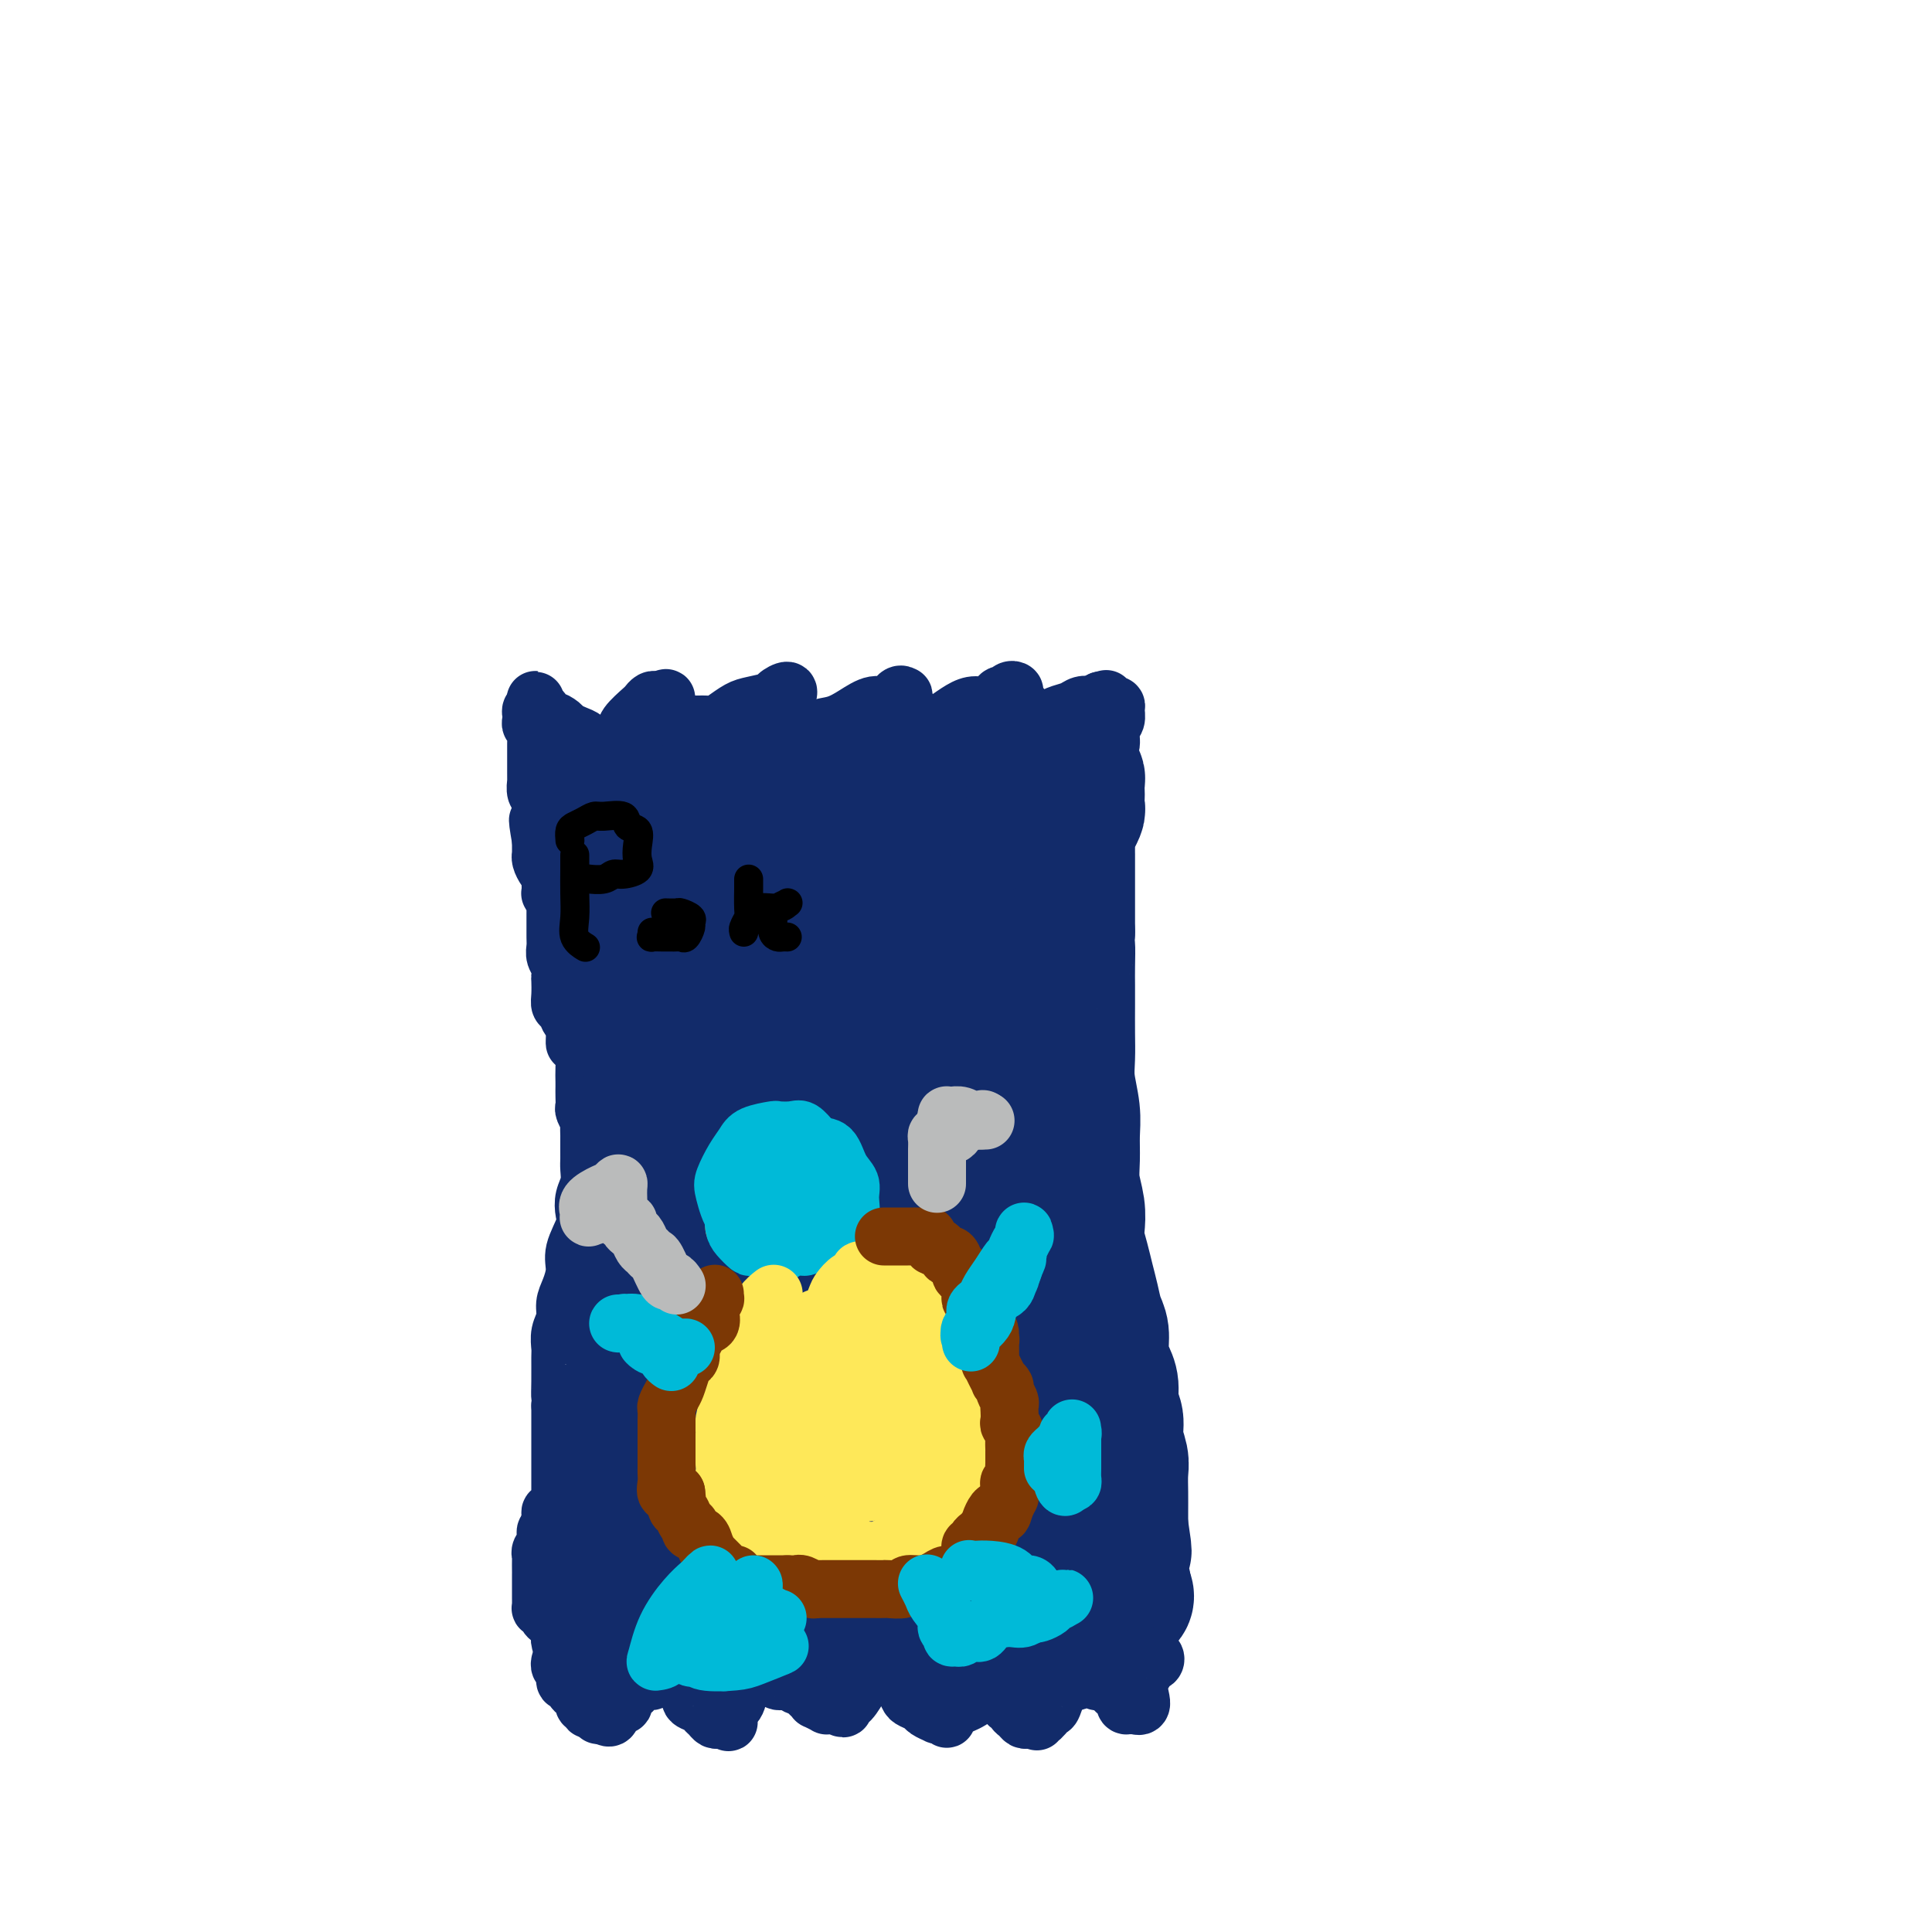 <svg viewBox='0 0 400 400' version='1.1' xmlns='http://www.w3.org/2000/svg' xmlns:xlink='http://www.w3.org/1999/xlink'><g fill='none' stroke='#122B6A' stroke-width='28' stroke-linecap='round' stroke-linejoin='round'><path d='M134,159c0.002,0.446 0.005,0.893 0,1c-0.005,0.107 -0.016,-0.125 0,0c0.016,0.125 0.060,0.608 0,1c-0.060,0.392 -0.222,0.693 0,1c0.222,0.307 0.829,0.621 1,1c0.171,0.379 -0.094,0.822 0,1c0.094,0.178 0.547,0.090 1,0c0.453,-0.090 0.905,-0.182 1,0c0.095,0.182 -0.168,0.637 0,1c0.168,0.363 0.767,0.633 1,1c0.233,0.367 0.099,0.830 0,1c-0.099,0.170 -0.165,0.045 0,0c0.165,-0.045 0.560,-0.012 1,0c0.440,0.012 0.926,0.003 1,0c0.074,-0.003 -0.265,-0.001 0,0c0.265,0.001 1.132,0.000 2,0'/><path d='M142,167c1.416,0.767 0.958,-1.316 1,-2c0.042,-0.684 0.586,0.031 1,0c0.414,-0.031 0.700,-0.807 1,-1c0.300,-0.193 0.616,0.199 1,0c0.384,-0.199 0.838,-0.988 1,-1c0.162,-0.012 0.032,0.752 0,1c-0.032,0.248 0.033,-0.021 0,0c-0.033,0.021 -0.164,0.331 0,1c0.164,0.669 0.622,1.696 1,2c0.378,0.304 0.675,-0.115 1,0c0.325,0.115 0.680,0.763 1,1c0.320,0.237 0.607,0.064 1,0c0.393,-0.064 0.893,-0.017 1,0c0.107,0.017 -0.178,0.005 0,0c0.178,-0.005 0.817,-0.002 1,0c0.183,0.002 -0.092,0.002 0,0c0.092,-0.002 0.551,-0.007 1,0c0.449,0.007 0.887,0.027 1,0c0.113,-0.027 -0.101,-0.100 0,0c0.101,0.100 0.517,0.373 1,0c0.483,-0.373 1.033,-1.393 2,-2c0.967,-0.607 2.352,-0.802 3,-1c0.648,-0.198 0.559,-0.399 1,-1c0.441,-0.601 1.412,-1.600 2,-2c0.588,-0.400 0.794,-0.200 1,0'/><path d='M165,162c1.670,-0.975 0.345,-0.412 0,0c-0.345,0.412 0.289,0.675 1,1c0.711,0.325 1.500,0.714 2,1c0.500,0.286 0.713,0.469 1,1c0.287,0.531 0.650,1.410 1,2c0.350,0.590 0.686,0.890 1,1c0.314,0.110 0.604,0.030 1,0c0.396,-0.030 0.897,-0.010 1,0c0.103,0.010 -0.192,0.010 0,0c0.192,-0.010 0.871,-0.030 1,0c0.129,0.030 -0.293,0.110 0,0c0.293,-0.110 1.302,-0.410 2,-1c0.698,-0.590 1.086,-1.468 2,-2c0.914,-0.532 2.353,-0.717 3,-1c0.647,-0.283 0.503,-0.664 1,-1c0.497,-0.336 1.635,-0.626 2,-1c0.365,-0.374 -0.041,-0.830 0,-1c0.041,-0.170 0.531,-0.052 1,0c0.469,0.052 0.916,0.038 1,0c0.084,-0.038 -0.196,-0.098 0,0c0.196,0.098 0.867,0.356 1,1c0.133,0.644 -0.272,1.673 0,2c0.272,0.327 1.221,-0.050 2,0c0.779,0.050 1.390,0.525 2,1'/><path d='M191,165c1.024,0.690 0.085,0.914 0,1c-0.085,0.086 0.685,0.034 1,0c0.315,-0.034 0.174,-0.051 0,0c-0.174,0.051 -0.380,0.168 0,0c0.380,-0.168 1.348,-0.623 2,-1c0.652,-0.377 0.989,-0.678 2,-1c1.011,-0.322 2.695,-0.664 4,-1c1.305,-0.336 2.229,-0.664 3,-1c0.771,-0.336 1.387,-0.679 2,-1c0.613,-0.321 1.221,-0.620 2,-1c0.779,-0.380 1.728,-0.841 2,-1c0.272,-0.159 -0.133,-0.015 0,0c0.133,0.015 0.806,-0.097 1,0c0.194,0.097 -0.089,0.404 0,1c0.089,0.596 0.549,1.480 1,2c0.451,0.520 0.891,0.675 1,1c0.109,0.325 -0.115,0.819 0,1c0.115,0.181 0.569,0.049 1,0c0.431,-0.049 0.837,-0.014 1,0c0.163,0.014 0.081,0.007 0,0'/><path d='M214,164c0.728,0.817 0.548,0.359 1,0c0.452,-0.359 1.536,-0.618 2,-1c0.464,-0.382 0.306,-0.885 1,-1c0.694,-0.115 2.238,0.158 3,0c0.762,-0.158 0.740,-0.748 1,-1c0.260,-0.252 0.801,-0.165 1,0c0.199,0.165 0.054,0.410 0,1c-0.054,0.590 -0.019,1.525 0,2c0.019,0.475 0.020,0.490 0,1c-0.020,0.510 -0.062,1.517 0,2c0.062,0.483 0.227,0.443 0,1c-0.227,0.557 -0.845,1.710 -1,2c-0.155,0.290 0.155,-0.282 0,0c-0.155,0.282 -0.774,1.418 -1,2c-0.226,0.582 -0.061,0.612 0,1c0.061,0.388 0.016,1.136 0,2c-0.016,0.864 -0.004,1.845 0,2c0.004,0.155 0.001,-0.515 0,0c-0.001,0.515 -0.000,2.213 0,3c0.000,0.787 0.000,0.661 0,1c-0.000,0.339 -0.000,1.142 0,2c0.000,0.858 0.000,1.769 0,3c-0.000,1.231 -0.000,2.780 0,4c0.000,1.220 0.000,2.110 0,3'/><path d='M221,193c-0.309,4.976 -0.083,2.917 0,3c0.083,0.083 0.023,2.307 0,4c-0.023,1.693 -0.007,2.856 0,4c0.007,1.144 0.006,2.269 0,4c-0.006,1.731 -0.016,4.069 0,6c0.016,1.931 0.057,3.457 0,5c-0.057,1.543 -0.212,3.104 0,5c0.212,1.896 0.793,4.127 1,6c0.207,1.873 0.042,3.387 0,5c-0.042,1.613 0.041,3.326 0,5c-0.041,1.674 -0.204,3.308 0,5c0.204,1.692 0.776,3.442 1,5c0.224,1.558 0.102,2.923 0,4c-0.102,1.077 -0.182,1.867 0,3c0.182,1.133 0.627,2.609 1,4c0.373,1.391 0.674,2.696 1,4c0.326,1.304 0.679,2.607 1,4c0.321,1.393 0.612,2.875 1,4c0.388,1.125 0.873,1.894 1,3c0.127,1.106 -0.106,2.550 0,4c0.106,1.450 0.549,2.908 1,4c0.451,1.092 0.909,1.818 1,3c0.091,1.182 -0.186,2.818 0,4c0.186,1.182 0.834,1.908 1,3c0.166,1.092 -0.152,2.551 0,4c0.152,1.449 0.773,2.889 1,4c0.227,1.111 0.061,1.894 0,3c-0.061,1.106 -0.016,2.533 0,4c0.016,1.467 0.004,2.972 0,4c-0.004,1.028 -0.001,1.579 0,2c0.001,0.421 0.001,0.710 0,1'/><path d='M232,316c1.392,9.366 0.373,3.282 0,1c-0.373,-2.282 -0.100,-0.761 0,0c0.100,0.761 0.027,0.763 0,1c-0.027,0.237 -0.007,0.707 0,1c0.007,0.293 0.002,0.407 0,1c-0.002,0.593 -0.001,1.665 0,2c0.001,0.335 0.000,-0.068 0,0c-0.000,0.068 -0.000,0.609 0,1c0.000,0.391 0.000,0.634 0,1c-0.000,0.366 -0.001,0.854 0,1c0.001,0.146 0.005,-0.052 0,0c-0.005,0.052 -0.019,0.353 0,1c0.019,0.647 0.072,1.639 0,2c-0.072,0.361 -0.268,0.090 0,0c0.268,-0.090 1.002,0.002 1,0c-0.002,-0.002 -0.738,-0.098 -1,0c-0.262,0.098 -0.050,0.390 0,0c0.050,-0.390 -0.063,-1.463 0,-2c0.063,-0.537 0.300,-0.539 0,-1c-0.300,-0.461 -1.137,-1.381 -2,-2c-0.863,-0.619 -1.751,-0.936 -2,-1c-0.249,-0.064 0.140,0.127 0,0c-0.140,-0.127 -0.811,-0.570 -1,-1c-0.189,-0.430 0.103,-0.847 0,-1c-0.103,-0.153 -0.601,-0.044 -1,0c-0.399,0.044 -0.700,0.022 -1,0'/><path d='M225,320c-1.042,-1.237 -0.146,-0.331 0,0c0.146,0.331 -0.457,0.087 -1,0c-0.543,-0.087 -1.027,-0.017 -1,0c0.027,0.017 0.564,-0.021 0,0c-0.564,0.021 -2.230,0.099 -3,0c-0.770,-0.099 -0.645,-0.377 -1,0c-0.355,0.377 -1.191,1.407 -2,2c-0.809,0.593 -1.593,0.747 -2,1c-0.407,0.253 -0.437,0.603 -1,1c-0.563,0.397 -1.658,0.841 -2,1c-0.342,0.159 0.067,0.033 0,0c-0.067,-0.033 -0.612,0.026 -1,0c-0.388,-0.026 -0.619,-0.136 -1,0c-0.381,0.136 -0.911,0.517 -1,0c-0.089,-0.517 0.265,-1.932 0,-3c-0.265,-1.068 -1.147,-1.789 -2,-2c-0.853,-0.211 -1.677,0.087 -2,0c-0.323,-0.087 -0.146,-0.560 0,-1c0.146,-0.440 0.259,-0.847 0,-1c-0.259,-0.153 -0.891,-0.053 -1,0c-0.109,0.053 0.305,0.060 0,0c-0.305,-0.060 -1.327,-0.186 -2,0c-0.673,0.186 -0.995,0.683 -2,1c-1.005,0.317 -2.693,0.453 -4,1c-1.307,0.547 -2.231,1.506 -3,2c-0.769,0.494 -1.381,0.524 -2,1c-0.619,0.476 -1.243,1.397 -2,2c-0.757,0.603 -1.645,0.886 -2,1c-0.355,0.114 -0.178,0.057 0,0'/><path d='M187,326c-2.538,1.181 -1.383,0.135 -1,0c0.383,-0.135 -0.005,0.642 0,1c0.005,0.358 0.402,0.299 0,0c-0.402,-0.299 -1.604,-0.836 -2,-1c-0.396,-0.164 0.014,0.047 0,0c-0.014,-0.047 -0.452,-0.352 -1,-1c-0.548,-0.648 -1.204,-1.638 -2,-2c-0.796,-0.362 -1.730,-0.097 -2,0c-0.270,0.097 0.123,0.027 0,0c-0.123,-0.027 -0.762,-0.009 -1,0c-0.238,0.009 -0.074,0.010 0,0c0.074,-0.010 0.057,-0.029 0,0c-0.057,0.029 -0.156,0.108 -1,0c-0.844,-0.108 -2.434,-0.403 -3,0c-0.566,0.403 -0.108,1.504 -1,2c-0.892,0.496 -3.135,0.389 -4,1c-0.865,0.611 -0.351,1.942 -1,3c-0.649,1.058 -2.460,1.842 -3,2c-0.540,0.158 0.192,-0.311 0,0c-0.192,0.311 -1.309,1.403 -2,2c-0.691,0.597 -0.955,0.699 -1,1c-0.045,0.301 0.130,0.800 0,1c-0.130,0.200 -0.565,0.100 -1,0'/><path d='M161,335c-1.980,1.947 -0.429,0.815 0,0c0.429,-0.815 -0.264,-1.315 -1,-2c-0.736,-0.685 -1.515,-1.557 -2,-2c-0.485,-0.443 -0.677,-0.459 -1,-1c-0.323,-0.541 -0.778,-1.609 -1,-2c-0.222,-0.391 -0.213,-0.106 0,0c0.213,0.106 0.629,0.031 0,0c-0.629,-0.031 -2.304,-0.020 -3,0c-0.696,0.020 -0.415,0.048 -1,0c-0.585,-0.048 -2.036,-0.171 -3,0c-0.964,0.171 -1.439,0.638 -2,1c-0.561,0.362 -1.206,0.620 -2,1c-0.794,0.380 -1.736,0.884 -2,1c-0.264,0.116 0.151,-0.154 0,0c-0.151,0.154 -0.867,0.732 -1,1c-0.133,0.268 0.318,0.226 0,0c-0.318,-0.226 -1.405,-0.635 -2,-1c-0.595,-0.365 -0.698,-0.686 -1,-1c-0.302,-0.314 -0.803,-0.620 -1,-1c-0.197,-0.380 -0.092,-0.833 0,-1c0.092,-0.167 0.169,-0.048 0,0c-0.169,0.048 -0.585,0.024 -1,0'/><path d='M137,328c-0.903,-0.627 -0.660,-0.193 -1,0c-0.340,0.193 -1.261,0.145 -2,0c-0.739,-0.145 -1.294,-0.389 -2,0c-0.706,0.389 -1.562,1.410 -2,2c-0.438,0.590 -0.457,0.750 -1,1c-0.543,0.250 -1.610,0.590 -2,1c-0.390,0.410 -0.104,0.891 0,1c0.104,0.109 0.026,-0.155 0,0c-0.026,0.155 -0.000,0.729 0,1c0.000,0.271 -0.025,0.238 0,0c0.025,-0.238 0.101,-0.682 0,-1c-0.101,-0.318 -0.379,-0.511 0,-1c0.379,-0.489 1.415,-1.274 2,-2c0.585,-0.726 0.719,-1.391 1,-2c0.281,-0.609 0.709,-1.160 1,-2c0.291,-0.840 0.445,-1.968 1,-3c0.555,-1.032 1.509,-1.967 2,-3c0.491,-1.033 0.517,-2.163 1,-3c0.483,-0.837 1.424,-1.382 2,-2c0.576,-0.618 0.788,-1.309 1,-2'/><path d='M138,313c1.702,-3.480 0.456,-2.679 0,-3c-0.456,-0.321 -0.122,-1.764 0,-3c0.122,-1.236 0.033,-2.264 0,-3c-0.033,-0.736 -0.009,-1.180 0,-2c0.009,-0.820 0.002,-2.017 0,-3c-0.002,-0.983 -0.001,-1.752 0,-3c0.001,-1.248 0.000,-2.976 0,-4c-0.000,-1.024 0.000,-1.344 0,-2c-0.000,-0.656 -0.001,-1.648 0,-3c0.001,-1.352 0.004,-3.065 0,-4c-0.004,-0.935 -0.016,-1.093 0,-2c0.016,-0.907 0.061,-2.563 0,-4c-0.061,-1.437 -0.227,-2.654 0,-4c0.227,-1.346 0.845,-2.819 1,-4c0.155,-1.181 -0.155,-2.069 0,-3c0.155,-0.931 0.774,-1.907 1,-3c0.226,-1.093 0.057,-2.305 0,-4c-0.057,-1.695 -0.004,-3.874 0,-6c0.004,-2.126 -0.041,-4.200 0,-6c0.041,-1.800 0.170,-3.328 0,-5c-0.170,-1.672 -0.638,-3.490 -1,-5c-0.362,-1.510 -0.618,-2.714 -1,-4c-0.382,-1.286 -0.891,-2.654 -1,-4c-0.109,-1.346 0.181,-2.670 0,-4c-0.181,-1.330 -0.833,-2.666 -1,-4c-0.167,-1.334 0.151,-2.668 0,-4c-0.151,-1.332 -0.773,-2.664 -1,-4c-0.227,-1.336 -0.061,-2.678 0,-4c0.061,-1.322 0.016,-2.625 0,-4c-0.016,-1.375 -0.005,-2.821 0,-4c0.005,-1.179 0.002,-2.089 0,-3'/><path d='M135,198c-0.762,-7.407 -0.165,-3.924 0,-3c0.165,0.924 -0.100,-0.712 0,-2c0.100,-1.288 0.567,-2.228 1,-3c0.433,-0.772 0.834,-1.378 1,-2c0.166,-0.622 0.097,-1.262 0,-2c-0.097,-0.738 -0.222,-1.573 0,-2c0.222,-0.427 0.792,-0.445 1,-1c0.208,-0.555 0.056,-1.645 0,-2c-0.056,-0.355 -0.015,0.027 0,0c0.015,-0.027 0.002,-0.463 0,0c-0.002,0.463 0.005,1.825 0,4c-0.005,2.175 -0.023,5.165 0,8c0.023,2.835 0.086,5.516 0,8c-0.086,2.484 -0.322,4.771 0,6c0.322,1.229 1.203,1.399 2,2c0.797,0.601 1.510,1.634 2,2c0.490,0.366 0.757,0.064 1,0c0.243,-0.064 0.462,0.108 1,0c0.538,-0.108 1.394,-0.496 3,-2c1.606,-1.504 3.963,-4.122 6,-6c2.037,-1.878 3.756,-3.014 6,-5c2.244,-1.986 5.014,-4.822 8,-7c2.986,-2.178 6.187,-3.697 9,-5c2.813,-1.303 5.239,-2.391 7,-3c1.761,-0.609 2.859,-0.741 3,-1c0.141,-0.259 -0.674,-0.645 -2,0c-1.326,0.645 -3.163,2.323 -5,4'/><path d='M179,186c-2.397,1.468 -4.891,3.140 -8,4c-3.109,0.860 -6.835,0.910 -10,1c-3.165,0.090 -5.770,0.222 -8,0c-2.230,-0.222 -4.087,-0.797 -5,-1c-0.913,-0.203 -0.883,-0.034 -1,0c-0.117,0.034 -0.382,-0.069 0,-1c0.382,-0.931 1.411,-2.692 3,-4c1.589,-1.308 3.738,-2.163 7,-3c3.262,-0.837 7.636,-1.657 12,-2c4.364,-0.343 8.717,-0.208 12,0c3.283,0.208 5.497,0.490 7,1c1.503,0.510 2.295,1.248 3,2c0.705,0.752 1.322,1.520 0,3c-1.322,1.480 -4.582,3.674 -7,5c-2.418,1.326 -3.994,1.785 -7,3c-3.006,1.215 -7.444,3.186 -12,4c-4.556,0.814 -9.232,0.470 -13,0c-3.768,-0.470 -6.630,-1.067 -9,-2c-2.370,-0.933 -4.248,-2.204 -5,-3c-0.752,-0.796 -0.376,-1.118 0,-2c0.376,-0.882 0.753,-2.326 2,-4c1.247,-1.674 3.365,-3.579 6,-5c2.635,-1.421 5.786,-2.359 10,-3c4.214,-0.641 9.491,-0.986 15,-1c5.509,-0.014 11.250,0.301 15,1c3.750,0.699 5.510,1.780 7,3c1.490,1.220 2.709,2.578 3,4c0.291,1.422 -0.345,2.907 -2,5c-1.655,2.093 -4.330,4.794 -7,7c-2.670,2.206 -5.334,3.916 -9,5c-3.666,1.084 -8.333,1.542 -13,2'/><path d='M165,205c-5.057,1.377 -6.699,1.319 -8,1c-1.301,-0.319 -2.262,-0.900 -3,-1c-0.738,-0.100 -1.255,0.282 -1,-1c0.255,-1.282 1.281,-4.226 2,-6c0.719,-1.774 1.130,-2.377 3,-4c1.870,-1.623 5.199,-4.267 8,-6c2.801,-1.733 5.073,-2.554 8,-3c2.927,-0.446 6.507,-0.517 9,0c2.493,0.517 3.899,1.622 5,3c1.101,1.378 1.897,3.028 2,6c0.103,2.972 -0.487,7.267 -2,12c-1.513,4.733 -3.951,9.905 -7,14c-3.049,4.095 -6.711,7.114 -10,9c-3.289,1.886 -6.205,2.639 -9,3c-2.795,0.361 -5.467,0.329 -8,0c-2.533,-0.329 -4.925,-0.956 -8,-3c-3.075,-2.044 -6.832,-5.505 -9,-8c-2.168,-2.495 -2.746,-4.022 -3,-6c-0.254,-1.978 -0.185,-4.406 0,-7c0.185,-2.594 0.487,-5.354 2,-7c1.513,-1.646 4.238,-2.177 8,-3c3.762,-0.823 8.563,-1.939 14,-2c5.437,-0.061 11.511,0.931 16,3c4.489,2.069 7.394,5.213 10,8c2.606,2.787 4.914,5.217 6,8c1.086,2.783 0.949,5.918 0,9c-0.949,3.082 -2.710,6.110 -5,8c-2.290,1.890 -5.109,2.641 -8,3c-2.891,0.359 -5.855,0.328 -9,0c-3.145,-0.328 -6.470,-0.951 -9,-2c-2.530,-1.049 -4.265,-2.525 -6,-4'/><path d='M153,229c-3.909,-1.764 -1.680,-3.174 -1,-5c0.680,-1.826 -0.187,-4.069 0,-7c0.187,-2.931 1.429,-6.550 4,-9c2.571,-2.450 6.473,-3.732 11,-5c4.527,-1.268 9.681,-2.523 15,-2c5.319,0.523 10.804,2.823 15,5c4.196,2.177 7.103,4.233 9,7c1.897,2.767 2.783,6.247 3,10c0.217,3.753 -0.235,7.778 -2,12c-1.765,4.222 -4.844,8.640 -8,12c-3.156,3.360 -6.391,5.660 -10,7c-3.609,1.340 -7.593,1.719 -11,2c-3.407,0.281 -6.236,0.464 -8,0c-1.764,-0.464 -2.462,-1.574 -3,-3c-0.538,-1.426 -0.916,-3.169 -1,-6c-0.084,-2.831 0.126,-6.749 1,-12c0.874,-5.251 2.411,-11.835 4,-18c1.589,-6.165 3.230,-11.911 5,-16c1.770,-4.089 3.670,-6.521 5,-8c1.330,-1.479 2.091,-2.004 3,-2c0.909,0.004 1.965,0.539 3,3c1.035,2.461 2.047,6.849 3,13c0.953,6.151 1.845,14.065 2,23c0.155,8.935 -0.427,18.891 -2,28c-1.573,9.109 -4.137,17.369 -6,23c-1.863,5.631 -3.025,8.632 -4,10c-0.975,1.368 -1.764,1.104 -2,1c-0.236,-0.104 0.081,-0.049 0,0c-0.081,0.049 -0.560,0.090 -1,-1c-0.440,-1.090 -0.840,-3.311 -1,-6c-0.160,-2.689 -0.080,-5.844 0,-9'/><path d='M176,276c0.086,-4.114 0.801,-6.899 2,-9c1.199,-2.101 2.881,-3.517 4,-4c1.119,-0.483 1.675,-0.032 2,0c0.325,0.032 0.421,-0.355 1,0c0.579,0.355 1.643,1.451 2,3c0.357,1.549 0.007,3.549 0,6c-0.007,2.451 0.330,5.352 0,8c-0.330,2.648 -1.327,5.042 -3,7c-1.673,1.958 -4.021,3.481 -6,4c-1.979,0.519 -3.587,0.034 -5,0c-1.413,-0.034 -2.630,0.383 -4,0c-1.370,-0.383 -2.893,-1.566 -4,-3c-1.107,-1.434 -1.796,-3.120 -2,-5c-0.204,-1.880 0.079,-3.953 0,-7c-0.079,-3.047 -0.519,-7.068 0,-10c0.519,-2.932 1.996,-4.775 3,-6c1.004,-1.225 1.535,-1.832 2,-2c0.465,-0.168 0.863,0.104 1,0c0.137,-0.104 0.014,-0.584 0,1c-0.014,1.584 0.080,5.230 0,10c-0.080,4.770 -0.333,10.662 -2,18c-1.667,7.338 -4.746,16.123 -7,22c-2.254,5.877 -3.683,8.846 -5,11c-1.317,2.154 -2.522,3.491 -3,3c-0.478,-0.491 -0.227,-2.811 0,-6c0.227,-3.189 0.432,-7.246 1,-12c0.568,-4.754 1.499,-10.203 2,-16c0.501,-5.797 0.572,-11.942 1,-16c0.428,-4.058 1.214,-6.029 2,-8'/><path d='M158,265c1.376,-9.441 1.815,-4.044 2,-2c0.185,2.044 0.117,0.734 0,0c-0.117,-0.734 -0.282,-0.893 0,0c0.282,0.893 1.010,2.838 1,6c-0.010,3.162 -0.758,7.540 0,13c0.758,5.460 3.024,12.001 4,16c0.976,3.999 0.663,5.457 1,6c0.337,0.543 1.325,0.173 2,0c0.675,-0.173 1.038,-0.148 2,0c0.962,0.148 2.524,0.417 4,0c1.476,-0.417 2.868,-1.522 5,-3c2.132,-1.478 5.005,-3.328 8,-6c2.995,-2.672 6.112,-6.165 9,-10c2.888,-3.835 5.548,-8.013 8,-11c2.452,-2.987 4.695,-4.784 6,-6c1.305,-1.216 1.673,-1.853 2,-2c0.327,-0.147 0.613,0.195 0,2c-0.613,1.805 -2.126,5.073 -3,8c-0.874,2.927 -1.111,5.513 -2,8c-0.889,2.487 -2.430,4.876 -3,6c-0.570,1.124 -0.168,0.985 0,1c0.168,0.015 0.101,0.185 0,0c-0.101,-0.185 -0.237,-0.726 0,-2c0.237,-1.274 0.847,-3.279 1,-5c0.153,-1.721 -0.151,-3.156 0,-5c0.151,-1.844 0.757,-4.098 1,-5c0.243,-0.902 0.121,-0.451 0,0'/><path d='M206,274c0.283,-2.505 -0.011,-0.768 0,0c0.011,0.768 0.326,0.566 1,2c0.674,1.434 1.707,4.506 2,8c0.293,3.494 -0.153,7.412 0,10c0.153,2.588 0.906,3.845 2,5c1.094,1.155 2.528,2.207 3,3c0.472,0.793 -0.018,1.327 0,2c0.018,0.673 0.543,1.486 1,2c0.457,0.514 0.844,0.729 1,1c0.156,0.271 0.080,0.597 0,1c-0.080,0.403 -0.165,0.882 0,1c0.165,0.118 0.580,-0.127 1,0c0.420,0.127 0.844,0.624 1,1c0.156,0.376 0.045,0.629 0,1c-0.045,0.371 -0.022,0.859 0,1c0.022,0.141 0.044,-0.065 0,0c-0.044,0.065 -0.156,0.399 0,1c0.156,0.601 0.578,1.467 1,2c0.422,0.533 0.845,0.734 1,1c0.155,0.266 0.041,0.597 0,1c-0.041,0.403 -0.011,0.878 0,1c0.011,0.122 0.003,-0.108 0,0c-0.003,0.108 -0.002,0.554 0,1'/><path d='M220,319c2.172,3.968 2.101,1.388 2,1c-0.101,-0.388 -0.234,1.417 0,2c0.234,0.583 0.833,-0.055 1,0c0.167,0.055 -0.100,0.803 0,1c0.100,0.197 0.566,-0.159 1,0c0.434,0.159 0.837,0.831 1,1c0.163,0.169 0.086,-0.166 0,0c-0.086,0.166 -0.181,0.832 0,1c0.181,0.168 0.637,-0.161 1,0c0.363,0.161 0.632,0.814 1,1c0.368,0.186 0.833,-0.095 1,0c0.167,0.095 0.034,0.565 0,1c-0.034,0.435 0.029,0.835 0,1c-0.029,0.165 -0.152,0.096 0,0c0.152,-0.096 0.579,-0.218 1,0c0.421,0.218 0.834,0.777 1,1c0.166,0.223 0.083,0.112 0,0'/><path d='M230,329c2.015,1.769 2.052,1.192 2,1c-0.052,-0.192 -0.195,0.001 0,0c0.195,-0.001 0.727,-0.196 1,0c0.273,0.196 0.286,0.785 0,1c-0.286,0.215 -0.872,0.058 -1,0c-0.128,-0.058 0.203,-0.015 0,0c-0.203,0.015 -0.941,0.004 -2,0c-1.059,-0.004 -2.438,-0.001 -3,0c-0.562,0.001 -0.306,-0.000 -1,0c-0.694,0.000 -2.338,0.003 -3,0c-0.662,-0.003 -0.340,-0.011 -1,0c-0.660,0.011 -2.300,0.040 -3,0c-0.700,-0.040 -0.459,-0.151 -1,0c-0.541,0.151 -1.864,0.562 -3,1c-1.136,0.438 -2.085,0.901 -3,1c-0.915,0.099 -1.795,-0.166 -3,0c-1.205,0.166 -2.735,0.762 -4,1c-1.265,0.238 -2.263,0.116 -3,0c-0.737,-0.116 -1.211,-0.227 -2,0c-0.789,0.227 -1.892,0.793 -3,1c-1.108,0.207 -2.221,0.056 -3,0c-0.779,-0.056 -1.222,-0.016 -2,0c-0.778,0.016 -1.889,0.008 -3,0'/><path d='M189,335c-7.117,0.772 -2.911,0.203 -2,0c0.911,-0.203 -1.475,-0.039 -3,0c-1.525,0.039 -2.189,-0.046 -3,0c-0.811,0.046 -1.768,0.223 -3,0c-1.232,-0.223 -2.737,-0.844 -4,-1c-1.263,-0.156 -2.283,0.154 -3,0c-0.717,-0.154 -1.131,-0.773 -2,-1c-0.869,-0.227 -2.193,-0.061 -3,0c-0.807,0.061 -1.097,0.016 -2,0c-0.903,-0.016 -2.419,-0.004 -3,0c-0.581,0.004 -0.228,0.001 -1,0c-0.772,-0.001 -2.668,-0.000 -4,0c-1.332,0.000 -2.101,0.000 -3,0c-0.899,-0.000 -1.927,-0.000 -3,0c-1.073,0.000 -2.190,0.000 -3,0c-0.810,-0.000 -1.311,-0.000 -2,0c-0.689,0.000 -1.565,0.000 -2,0c-0.435,-0.000 -0.430,-0.000 -1,0c-0.570,0.000 -1.714,0.000 -2,0c-0.286,-0.000 0.287,-0.000 0,0c-0.287,0.000 -1.434,0.000 -2,0c-0.566,-0.000 -0.550,-0.000 -1,0c-0.450,0.000 -1.367,0.000 -2,0c-0.633,-0.000 -0.982,-0.000 -1,0c-0.018,0.000 0.296,0.000 0,0c-0.296,-0.000 -1.203,-0.000 -2,0c-0.797,0.000 -1.484,0.000 -2,0c-0.516,-0.000 -0.860,-0.000 -1,0c-0.140,0.000 -0.076,0.000 0,0c0.076,0.000 0.165,0.000 0,0c-0.165,0.000 -0.582,0.000 -1,0'/><path d='M128,333c-9.598,-0.065 -3.094,0.771 -1,1c2.094,0.229 -0.224,-0.150 -1,0c-0.776,0.150 -0.012,0.827 0,1c0.012,0.173 -0.729,-0.160 -1,0c-0.271,0.160 -0.073,0.814 0,1c0.073,0.186 0.019,-0.094 0,0c-0.019,0.094 -0.005,0.564 0,1c0.005,0.436 0.001,0.839 0,1c-0.001,0.161 -0.001,0.081 0,0'/></g>
<g fill='none' stroke='#122B6A' stroke-width='12' stroke-linecap='round' stroke-linejoin='round'><path d='M116,344c0.032,-0.099 0.064,-0.198 0,0c-0.064,0.198 -0.224,0.693 0,1c0.224,0.307 0.830,0.426 1,1c0.170,0.574 -0.098,1.603 0,2c0.098,0.397 0.560,0.162 1,0c0.440,-0.162 0.857,-0.251 1,0c0.143,0.251 0.010,0.840 0,1c-0.010,0.160 0.101,-0.111 0,0c-0.101,0.111 -0.416,0.604 0,1c0.416,0.396 1.561,0.695 2,1c0.439,0.305 0.171,0.617 0,1c-0.171,0.383 -0.244,0.839 0,1c0.244,0.161 0.805,0.028 1,0c0.195,-0.028 0.024,0.049 0,0c-0.024,-0.049 0.098,-0.223 0,0c-0.098,0.223 -0.415,0.844 0,1c0.415,0.156 1.561,-0.154 2,0c0.439,0.154 0.170,0.773 0,1c-0.170,0.227 -0.241,0.061 0,0c0.241,-0.061 0.796,-0.016 1,0c0.204,0.016 0.058,0.005 0,0c-0.058,-0.005 -0.029,-0.002 0,0'/><path d='M125,355c1.716,1.527 1.505,-0.154 2,-1c0.495,-0.846 1.696,-0.857 2,-1c0.304,-0.143 -0.287,-0.417 0,-1c0.287,-0.583 1.454,-1.476 2,-2c0.546,-0.524 0.470,-0.679 1,-1c0.530,-0.321 1.665,-0.808 2,-1c0.335,-0.192 -0.131,-0.090 0,0c0.131,0.090 0.859,0.168 1,0c0.141,-0.168 -0.304,-0.583 0,-1c0.304,-0.417 1.356,-0.836 2,-1c0.644,-0.164 0.878,-0.074 1,0c0.122,0.074 0.132,0.131 0,0c-0.132,-0.131 -0.405,-0.449 0,0c0.405,0.449 1.488,1.664 2,2c0.512,0.336 0.452,-0.208 1,0c0.548,0.208 1.705,1.169 2,2c0.295,0.831 -0.272,1.533 0,2c0.272,0.467 1.382,0.700 2,1c0.618,0.300 0.743,0.669 1,1c0.257,0.331 0.646,0.625 1,1c0.354,0.375 0.672,0.832 1,1c0.328,0.168 0.665,0.048 1,0c0.335,-0.048 0.667,-0.024 1,0'/><path d='M150,356c1.904,1.400 0.164,-0.100 0,-1c-0.164,-0.900 1.249,-1.201 2,-2c0.751,-0.799 0.842,-2.095 1,-3c0.158,-0.905 0.385,-1.420 1,-2c0.615,-0.580 1.618,-1.227 2,-2c0.382,-0.773 0.144,-1.673 0,-2c-0.144,-0.327 -0.193,-0.082 0,0c0.193,0.082 0.628,0.002 1,0c0.372,-0.002 0.680,0.076 1,0c0.320,-0.076 0.653,-0.304 1,0c0.347,0.304 0.710,1.140 1,2c0.290,0.860 0.507,1.745 1,2c0.493,0.255 1.263,-0.121 2,0c0.737,0.121 1.442,0.740 2,1c0.558,0.260 0.971,0.160 1,0c0.029,-0.160 -0.324,-0.379 0,0c0.324,0.379 1.326,1.355 2,2c0.674,0.645 1.021,0.957 1,1c-0.021,0.043 -0.408,-0.185 0,0c0.408,0.185 1.612,0.782 2,1c0.388,0.218 -0.040,0.059 0,0c0.040,-0.059 0.549,-0.016 1,0c0.451,0.016 0.843,0.005 1,0c0.157,-0.005 0.078,-0.002 0,0'/><path d='M173,353c2.572,1.388 1.500,0.359 1,0c-0.500,-0.359 -0.430,-0.046 0,0c0.430,0.046 1.219,-0.173 2,-1c0.781,-0.827 1.555,-2.260 2,-3c0.445,-0.740 0.563,-0.787 1,-1c0.437,-0.213 1.193,-0.593 2,-1c0.807,-0.407 1.664,-0.842 2,-1c0.336,-0.158 0.150,-0.039 0,0c-0.150,0.039 -0.265,-0.000 0,0c0.265,0.000 0.911,0.041 1,0c0.089,-0.041 -0.379,-0.162 0,0c0.379,0.162 1.606,0.607 2,1c0.394,0.393 -0.045,0.735 0,1c0.045,0.265 0.574,0.452 1,1c0.426,0.548 0.749,1.457 1,2c0.251,0.543 0.431,0.720 1,1c0.569,0.280 1.528,0.663 2,1c0.472,0.337 0.456,0.626 1,1c0.544,0.374 1.646,0.831 2,1c0.354,0.169 -0.042,0.048 0,0c0.042,-0.048 0.521,-0.024 1,0'/><path d='M195,355c1.767,1.505 0.684,0.767 1,0c0.316,-0.767 2.032,-1.565 3,-2c0.968,-0.435 1.187,-0.508 2,-1c0.813,-0.492 2.221,-1.401 3,-2c0.779,-0.599 0.930,-0.886 1,-1c0.070,-0.114 0.060,-0.056 0,0c-0.060,0.056 -0.171,0.110 0,0c0.171,-0.110 0.624,-0.384 1,0c0.376,0.384 0.674,1.426 1,2c0.326,0.574 0.679,0.678 1,1c0.321,0.322 0.611,0.861 1,1c0.389,0.139 0.878,-0.120 1,0c0.122,0.120 -0.121,0.621 0,1c0.121,0.379 0.607,0.638 1,1c0.393,0.362 0.693,0.829 1,1c0.307,0.171 0.621,0.046 1,0c0.379,-0.046 0.823,-0.013 1,0c0.177,0.013 0.089,0.007 0,0'/><path d='M214,356c1.516,0.896 0.306,0.134 0,0c-0.306,-0.134 0.294,0.358 1,0c0.706,-0.358 1.519,-1.568 2,-2c0.481,-0.432 0.629,-0.088 1,-1c0.371,-0.912 0.965,-3.082 2,-4c1.035,-0.918 2.511,-0.586 3,-1c0.489,-0.414 -0.010,-1.574 0,-2c0.010,-0.426 0.529,-0.116 1,0c0.471,0.116 0.895,0.039 1,0c0.105,-0.039 -0.108,-0.039 0,0c0.108,0.039 0.538,0.117 1,0c0.462,-0.117 0.955,-0.430 1,0c0.045,0.430 -0.357,1.603 0,2c0.357,0.397 1.472,0.019 2,0c0.528,-0.019 0.467,0.319 1,1c0.533,0.681 1.659,1.703 2,2c0.341,0.297 -0.102,-0.131 0,0c0.102,0.131 0.749,0.820 1,1c0.251,0.180 0.106,-0.148 0,0c-0.106,0.148 -0.173,0.772 0,1c0.173,0.228 0.585,0.061 1,0c0.415,-0.061 0.833,-0.018 1,0c0.167,0.018 0.084,0.009 0,0'/><path d='M235,353c1.785,0.788 1.248,-0.742 1,-2c-0.248,-1.258 -0.207,-2.245 0,-3c0.207,-0.755 0.578,-1.278 1,-2c0.422,-0.722 0.893,-1.644 1,-2c0.107,-0.356 -0.151,-0.148 0,0c0.151,0.148 0.712,0.235 1,0c0.288,-0.235 0.304,-0.791 0,-1c-0.304,-0.209 -0.929,-0.070 -1,0c-0.071,0.070 0.410,0.071 0,0c-0.410,-0.071 -1.712,-0.215 -2,0c-0.288,0.215 0.439,0.790 0,1c-0.439,0.210 -2.045,0.056 -3,0c-0.955,-0.056 -1.260,-0.015 -2,0c-0.740,0.015 -1.917,0.004 -3,0c-1.083,-0.004 -2.074,-0.001 -3,0c-0.926,0.001 -1.788,0.000 -3,0c-1.212,-0.000 -2.775,-0.000 -4,0c-1.225,0.000 -2.113,0.000 -3,0'/><path d='M215,344c-3.849,-0.000 -1.972,-0.001 -2,0c-0.028,0.001 -1.962,0.003 -3,0c-1.038,-0.003 -1.182,-0.012 -2,0c-0.818,0.012 -2.310,0.044 -3,0c-0.690,-0.044 -0.576,-0.166 -1,0c-0.424,0.166 -1.385,0.618 -2,1c-0.615,0.382 -0.885,0.692 -1,1c-0.115,0.308 -0.075,0.613 0,1c0.075,0.387 0.184,0.858 0,1c-0.184,0.142 -0.661,-0.043 -1,0c-0.339,0.043 -0.540,0.315 -1,0c-0.460,-0.315 -1.178,-1.217 -3,-2c-1.822,-0.783 -4.748,-1.446 -7,-2c-2.252,-0.554 -3.830,-1.000 -6,-2c-2.170,-1.000 -4.933,-2.554 -7,-3c-2.067,-0.446 -3.437,0.216 -5,0c-1.563,-0.216 -3.319,-1.312 -5,-2c-1.681,-0.688 -3.288,-0.969 -5,-1c-1.712,-0.031 -3.528,0.188 -5,0c-1.472,-0.188 -2.600,-0.782 -4,-1c-1.400,-0.218 -3.072,-0.058 -4,0c-0.928,0.058 -1.113,0.016 -2,0c-0.887,-0.016 -2.475,-0.004 -3,0c-0.525,0.004 0.012,0.001 0,0c-0.012,-0.001 -0.575,-0.000 -1,0c-0.425,0.000 -0.713,0.000 -1,0'/><path d='M141,335c-5.815,-0.610 -2.853,-0.135 -2,0c0.853,0.135 -0.404,-0.070 -1,0c-0.596,0.070 -0.530,0.414 -1,1c-0.470,0.586 -1.474,1.414 -2,2c-0.526,0.586 -0.574,0.930 -1,1c-0.426,0.070 -1.231,-0.135 -2,0c-0.769,0.135 -1.502,0.611 -2,1c-0.498,0.389 -0.760,0.693 -1,1c-0.240,0.307 -0.456,0.618 -1,1c-0.544,0.382 -1.415,0.834 -2,1c-0.585,0.166 -0.882,0.044 -1,0c-0.118,-0.044 -0.055,-0.012 0,0c0.055,0.012 0.102,0.003 0,0c-0.102,-0.003 -0.353,-0.001 -1,0c-0.647,0.001 -1.689,0.000 -2,0c-0.311,-0.000 0.110,-0.000 0,0c-0.110,0.000 -0.751,0.000 -1,0c-0.249,-0.000 -0.104,-0.000 0,0c0.104,0.000 0.169,0.000 0,0c-0.169,-0.000 -0.571,-0.000 -1,0c-0.429,0.000 -0.885,0.000 -1,0c-0.115,-0.000 0.110,-0.000 0,0c-0.110,0.000 -0.555,0.000 -1,0'/><path d='M118,343c-1.460,0.012 -1.109,0.041 -1,0c0.109,-0.041 -0.023,-0.154 0,0c0.023,0.154 0.202,0.574 0,0c-0.202,-0.574 -0.786,-2.143 -1,-3c-0.214,-0.857 -0.058,-1.003 0,-1c0.058,0.003 0.017,0.154 0,0c-0.017,-0.154 -0.011,-0.615 0,-1c0.011,-0.385 0.028,-0.694 0,-1c-0.028,-0.306 -0.102,-0.608 0,-1c0.102,-0.392 0.381,-0.875 0,-1c-0.381,-0.125 -1.423,0.107 -2,0c-0.577,-0.107 -0.691,-0.555 -1,-1c-0.309,-0.445 -0.815,-0.889 -1,-1c-0.185,-0.111 -0.050,0.110 0,0c0.050,-0.110 0.013,-0.550 0,-1c-0.013,-0.450 -0.004,-0.911 0,-1c0.004,-0.089 0.001,0.193 0,0c-0.001,-0.193 -0.000,-0.860 0,-1c0.000,-0.140 0.000,0.248 0,0c-0.000,-0.248 -0.000,-1.131 0,-2c0.000,-0.869 0.000,-1.725 0,-2c-0.000,-0.275 -0.001,0.029 0,0c0.001,-0.029 0.004,-0.391 0,-1c-0.004,-0.609 -0.016,-1.463 0,-2c0.016,-0.537 0.061,-0.756 0,-1c-0.061,-0.244 -0.226,-0.513 0,-1c0.226,-0.487 0.844,-1.192 1,-2c0.156,-0.808 -0.150,-1.717 0,-2c0.150,-0.283 0.757,0.062 1,0c0.243,-0.062 0.121,-0.531 0,-1'/><path d='M114,316c0.306,-2.813 0.072,-1.345 0,-1c-0.072,0.345 0.019,-0.431 0,-1c-0.019,-0.569 -0.149,-0.930 0,-1c0.149,-0.070 0.576,0.151 1,0c0.424,-0.151 0.846,-0.674 1,-1c0.154,-0.326 0.041,-0.456 0,-1c-0.041,-0.544 -0.011,-1.501 0,-2c0.011,-0.499 0.003,-0.540 0,-1c-0.003,-0.460 -0.001,-1.341 0,-2c0.001,-0.659 0.000,-1.097 0,-2c-0.000,-0.903 -0.000,-2.269 0,-3c0.000,-0.731 0.000,-0.825 0,-1c-0.000,-0.175 -0.000,-0.429 0,-1c0.000,-0.571 0.000,-1.457 0,-2c-0.000,-0.543 -0.000,-0.742 0,-1c0.000,-0.258 0.000,-0.576 0,-1c-0.000,-0.424 -0.000,-0.953 0,-1c0.000,-0.047 0.000,0.390 0,0c-0.000,-0.390 -0.000,-1.605 0,-2c0.000,-0.395 0.000,0.030 0,0c-0.000,-0.030 -0.000,-0.515 0,-1'/><path d='M116,291c0.309,-4.214 0.082,-2.248 0,-2c-0.082,0.248 -0.018,-1.221 0,-3c0.018,-1.779 -0.010,-3.869 0,-5c0.010,-1.131 0.058,-1.302 0,-2c-0.058,-0.698 -0.221,-1.922 0,-3c0.221,-1.078 0.828,-2.008 1,-3c0.172,-0.992 -0.090,-2.044 0,-3c0.090,-0.956 0.532,-1.817 1,-3c0.468,-1.183 0.962,-2.690 1,-4c0.038,-1.310 -0.378,-2.423 0,-4c0.378,-1.577 1.551,-3.620 2,-5c0.449,-1.380 0.173,-2.099 0,-3c-0.173,-0.901 -0.242,-1.984 0,-3c0.242,-1.016 0.797,-1.964 1,-3c0.203,-1.036 0.054,-2.160 0,-3c-0.054,-0.840 -0.015,-1.395 0,-2c0.015,-0.605 0.005,-1.260 0,-2c-0.005,-0.740 -0.005,-1.564 0,-2c0.005,-0.436 0.015,-0.483 0,-1c-0.015,-0.517 -0.057,-1.503 0,-2c0.057,-0.497 0.211,-0.505 0,-1c-0.211,-0.495 -0.789,-1.479 -1,-2c-0.211,-0.521 -0.057,-0.580 0,-1c0.057,-0.420 0.016,-1.201 0,-2c-0.016,-0.799 -0.007,-1.618 0,-2c0.007,-0.382 0.012,-0.329 0,-1c-0.012,-0.671 -0.042,-2.065 0,-3c0.042,-0.935 0.155,-1.410 0,-2c-0.155,-0.590 -0.577,-1.295 -1,-2'/><path d='M120,217c-0.549,-4.324 -0.921,-1.133 -1,-1c-0.079,0.133 0.137,-2.792 0,-4c-0.137,-1.208 -0.625,-0.699 -1,-1c-0.375,-0.301 -0.637,-1.414 -1,-2c-0.363,-0.586 -0.828,-0.646 -1,-1c-0.172,-0.354 -0.050,-1.001 0,-2c0.050,-0.999 0.027,-2.351 0,-3c-0.027,-0.649 -0.060,-0.595 0,-1c0.060,-0.405 0.212,-1.268 0,-2c-0.212,-0.732 -0.789,-1.333 -1,-2c-0.211,-0.667 -0.056,-1.401 0,-2c0.056,-0.599 0.015,-1.064 0,-2c-0.015,-0.936 -0.003,-2.345 0,-3c0.003,-0.655 -0.003,-0.558 0,-1c0.003,-0.442 0.015,-1.424 0,-2c-0.015,-0.576 -0.057,-0.745 0,-1c0.057,-0.255 0.211,-0.594 0,-1c-0.211,-0.406 -0.789,-0.877 -1,-1c-0.211,-0.123 -0.057,0.103 0,0c0.057,-0.103 0.016,-0.535 0,-1c-0.016,-0.465 -0.007,-0.964 0,-1c0.007,-0.036 0.012,0.390 0,0c-0.012,-0.390 -0.042,-1.597 0,-2c0.042,-0.403 0.155,-0.001 0,0c-0.155,0.001 -0.577,-0.399 -1,-1c-0.423,-0.601 -0.845,-1.404 -1,-2c-0.155,-0.596 -0.041,-0.984 0,-1c0.041,-0.016 0.011,0.342 0,0c-0.011,-0.342 -0.003,-1.383 0,-2c0.003,-0.617 0.002,-0.808 0,-1'/><path d='M112,174c-1.238,-7.134 -0.332,-3.470 0,-2c0.332,1.470 0.089,0.745 0,0c-0.089,-0.745 -0.024,-1.509 0,-2c0.024,-0.491 0.007,-0.709 0,-1c-0.007,-0.291 -0.006,-0.654 0,-1c0.006,-0.346 0.016,-0.675 0,-1c-0.016,-0.325 -0.057,-0.646 0,-1c0.057,-0.354 0.211,-0.743 0,-1c-0.211,-0.257 -0.789,-0.384 -1,-1c-0.211,-0.616 -0.057,-1.722 0,-2c0.057,-0.278 0.015,0.273 0,0c-0.015,-0.273 -0.004,-1.369 0,-2c0.004,-0.631 0.001,-0.795 0,-1c-0.001,-0.205 -0.000,-0.450 0,-1c0.000,-0.550 0.000,-1.405 0,-2c-0.000,-0.595 -0.000,-0.932 0,-1c0.000,-0.068 0.001,0.132 0,0c-0.001,-0.132 -0.004,-0.595 0,-1c0.004,-0.405 0.015,-0.753 0,-1c-0.015,-0.247 -0.056,-0.395 0,-1c0.056,-0.605 0.211,-1.668 0,-2c-0.211,-0.332 -0.786,0.069 -1,0c-0.214,-0.069 -0.068,-0.606 0,-1c0.068,-0.394 0.057,-0.645 0,-1c-0.057,-0.355 -0.159,-0.816 0,-1c0.159,-0.184 0.580,-0.092 1,0'/><path d='M111,147c-0.201,-4.143 -0.205,-1.002 0,0c0.205,1.002 0.617,-0.135 1,0c0.383,0.135 0.735,1.542 1,2c0.265,0.458 0.442,-0.032 1,0c0.558,0.032 1.496,0.587 2,1c0.504,0.413 0.574,0.684 1,1c0.426,0.316 1.209,0.677 2,1c0.791,0.323 1.589,0.608 2,1c0.411,0.392 0.436,0.890 1,1c0.564,0.110 1.669,-0.169 2,0c0.331,0.169 -0.110,0.785 0,1c0.110,0.215 0.773,0.028 1,0c0.227,-0.028 0.019,0.101 0,0c-0.019,-0.101 0.152,-0.432 1,-1c0.848,-0.568 2.374,-1.371 3,-2c0.626,-0.629 0.353,-1.083 1,-2c0.647,-0.917 2.215,-2.298 3,-3c0.785,-0.702 0.788,-0.724 1,-1c0.212,-0.276 0.634,-0.805 1,-1c0.366,-0.195 0.676,-0.056 1,0c0.324,0.056 0.662,0.028 1,0'/><path d='M137,145c1.866,-1.312 0.531,0.409 0,1c-0.531,0.591 -0.258,0.053 0,0c0.258,-0.053 0.500,0.378 1,1c0.500,0.622 1.258,1.435 2,2c0.742,0.565 1.470,0.884 2,1c0.530,0.116 0.863,0.031 1,0c0.137,-0.031 0.077,-0.009 0,0c-0.077,0.009 -0.172,0.003 0,0c0.172,-0.003 0.611,-0.003 1,0c0.389,0.003 0.726,0.008 1,0c0.274,-0.008 0.483,-0.029 1,0c0.517,0.029 1.340,0.110 2,0c0.660,-0.110 1.156,-0.410 2,-1c0.844,-0.590 2.038,-1.469 3,-2c0.962,-0.531 1.694,-0.712 3,-1c1.306,-0.288 3.187,-0.681 4,-1c0.813,-0.319 0.557,-0.564 1,-1c0.443,-0.436 1.586,-1.064 2,-1c0.414,0.064 0.100,0.818 0,1c-0.100,0.182 0.014,-0.209 0,0c-0.014,0.209 -0.158,1.018 0,2c0.158,0.982 0.616,2.138 1,3c0.384,0.862 0.692,1.431 1,2'/><path d='M165,151c0.310,1.420 0.086,0.969 0,1c-0.086,0.031 -0.035,0.542 0,1c0.035,0.458 0.052,0.862 0,1c-0.052,0.138 -0.174,0.010 0,0c0.174,-0.010 0.643,0.097 1,0c0.357,-0.097 0.602,-0.398 1,-1c0.398,-0.602 0.950,-1.504 2,-2c1.050,-0.496 2.600,-0.585 4,-1c1.400,-0.415 2.652,-1.155 4,-2c1.348,-0.845 2.792,-1.796 4,-2c1.208,-0.204 2.179,0.340 3,0c0.821,-0.340 1.492,-1.563 2,-2c0.508,-0.437 0.853,-0.086 1,0c0.147,0.086 0.096,-0.092 0,0c-0.096,0.092 -0.237,0.455 0,1c0.237,0.545 0.852,1.273 1,2c0.148,0.727 -0.172,1.452 0,2c0.172,0.548 0.834,0.917 1,1c0.166,0.083 -0.166,-0.121 0,0c0.166,0.121 0.828,0.569 1,1c0.172,0.431 -0.146,0.847 0,1c0.146,0.153 0.756,0.044 1,0c0.244,-0.044 0.122,-0.022 0,0'/><path d='M191,152c0.901,1.063 0.653,-0.280 1,-1c0.347,-0.720 1.290,-0.818 2,-1c0.710,-0.182 1.188,-0.449 2,-1c0.812,-0.551 1.958,-1.386 3,-2c1.042,-0.614 1.981,-1.005 3,-1c1.019,0.005 2.119,0.407 3,0c0.881,-0.407 1.542,-1.624 2,-2c0.458,-0.376 0.714,0.088 1,0c0.286,-0.088 0.601,-0.730 1,-1c0.399,-0.270 0.880,-0.170 1,0c0.120,0.170 -0.122,0.410 0,1c0.122,0.590 0.607,1.531 1,2c0.393,0.469 0.693,0.465 1,1c0.307,0.535 0.620,1.607 1,2c0.380,0.393 0.826,0.106 1,0c0.174,-0.106 0.076,-0.031 0,0c-0.076,0.031 -0.130,0.020 0,0c0.130,-0.020 0.443,-0.047 1,0c0.557,0.047 1.357,0.170 2,0c0.643,-0.170 1.128,-0.633 2,-1c0.872,-0.367 2.131,-0.637 3,-1c0.869,-0.363 1.346,-0.819 2,-1c0.654,-0.181 1.484,-0.087 2,0c0.516,0.087 0.719,0.168 1,0c0.281,-0.168 0.641,-0.584 1,-1'/><path d='M228,145c2.277,-0.603 0.470,-0.109 0,0c-0.470,0.109 0.395,-0.165 1,0c0.605,0.165 0.948,0.768 1,1c0.052,0.232 -0.186,0.091 0,0c0.186,-0.091 0.797,-0.133 1,0c0.203,0.133 -0.001,0.440 0,1c0.001,0.560 0.207,1.372 0,2c-0.207,0.628 -0.826,1.071 -1,2c-0.174,0.929 0.098,2.344 0,3c-0.098,0.656 -0.566,0.554 -1,1c-0.434,0.446 -0.834,1.440 -1,2c-0.166,0.560 -0.097,0.686 0,1c0.097,0.314 0.222,0.816 0,1c-0.222,0.184 -0.791,0.049 -1,0c-0.209,-0.049 -0.056,-0.013 0,0c0.056,0.013 0.016,0.004 0,0c-0.016,-0.004 -0.008,-0.002 0,0'/><path d='M127,164c-0.825,0.000 -1.650,0.000 -2,0c-0.350,-0.000 -0.227,-0.000 -1,0c-0.773,0.000 -2.444,0.001 -3,0c-0.556,-0.001 0.001,-0.003 0,0c-0.001,0.003 -0.561,0.011 -1,0c-0.439,-0.011 -0.759,-0.042 -1,0c-0.241,0.042 -0.404,0.155 -1,0c-0.596,-0.155 -1.624,-0.580 -2,-1c-0.376,-0.420 -0.098,-0.836 0,-1c0.098,-0.164 0.018,-0.075 0,0c-0.018,0.075 0.027,0.136 0,0c-0.027,-0.136 -0.128,-0.468 0,0c0.128,0.468 0.483,1.736 1,2c0.517,0.264 1.195,-0.477 2,0c0.805,0.477 1.736,2.173 2,3c0.264,0.827 -0.141,0.785 0,1c0.141,0.215 0.826,0.685 1,1c0.174,0.315 -0.164,0.473 0,1c0.164,0.527 0.828,1.421 1,2c0.172,0.579 -0.150,0.841 0,1c0.150,0.159 0.772,0.216 1,1c0.228,0.784 0.061,2.297 0,3c-0.061,0.703 -0.016,0.596 0,1c0.016,0.404 0.004,1.318 0,2c-0.004,0.682 -0.001,1.131 0,2c0.001,0.869 0.000,2.157 0,3c-0.000,0.843 -0.000,1.241 0,2c0.000,0.759 0.000,1.880 0,3'/><path d='M124,190c0.173,3.012 0.107,2.042 0,2c-0.107,-0.042 -0.253,0.845 0,2c0.253,1.155 0.905,2.579 1,4c0.095,1.421 -0.367,2.841 0,4c0.367,1.159 1.562,2.059 2,3c0.438,0.941 0.117,1.923 0,3c-0.117,1.077 -0.031,2.249 0,3c0.031,0.751 0.008,1.082 0,2c-0.008,0.918 -0.002,2.423 0,3c0.002,0.577 0.001,0.226 0,1c-0.001,0.774 -0.000,2.672 0,4c0.000,1.328 0.000,2.087 0,3c-0.000,0.913 -0.000,1.981 0,3c0.000,1.019 0.000,1.990 0,3c-0.000,1.010 -0.000,2.058 0,3c0.000,0.942 0.000,1.777 0,3c-0.000,1.223 -0.000,2.834 0,4c0.000,1.166 0.000,1.887 0,3c-0.000,1.113 -0.000,2.618 0,4c0.000,1.382 0.000,2.640 0,4c-0.000,1.360 -0.000,2.823 0,4c0.000,1.177 0.000,2.068 0,3c-0.000,0.932 -0.000,1.906 0,3c0.000,1.094 0.000,2.307 0,3c-0.000,0.693 -0.000,0.867 0,1c0.000,0.133 0.000,0.224 0,1c-0.000,0.776 -0.000,2.235 0,3c0.000,0.765 0.000,0.834 0,1c-0.000,0.166 -0.000,0.429 0,1c0.000,0.571 0.000,1.449 0,2c0.000,0.551 0.000,0.776 0,1'/><path d='M127,274c0.452,13.591 0.082,5.570 0,3c-0.082,-2.570 0.123,0.313 0,2c-0.123,1.687 -0.573,2.177 -1,3c-0.427,0.823 -0.833,1.977 -1,3c-0.167,1.023 -0.097,1.914 0,3c0.097,1.086 0.222,2.367 0,3c-0.222,0.633 -0.792,0.616 -1,1c-0.208,0.384 -0.056,1.168 0,2c0.056,0.832 0.015,1.713 0,2c-0.015,0.287 -0.004,-0.022 0,0c0.004,0.022 0.001,0.373 0,1c-0.001,0.627 -0.000,1.531 0,2c0.000,0.469 0.000,0.504 0,1c-0.000,0.496 -0.000,1.453 0,2c0.000,0.547 0.000,0.686 0,1c-0.000,0.314 -0.000,0.805 0,1c0.000,0.195 0.000,0.094 0,0c-0.000,-0.094 -0.000,-0.180 0,0c0.000,0.180 0.000,0.627 0,1c-0.000,0.373 -0.000,0.673 0,1c0.000,0.327 0.000,0.680 0,1c-0.000,0.320 -0.000,0.607 0,1c0.000,0.393 0.000,0.893 0,1c-0.000,0.107 -0.000,-0.179 0,0c0.000,0.179 0.000,0.821 0,1c-0.000,0.179 -0.000,-0.107 0,0c0.000,0.107 0.000,0.606 0,1c-0.000,0.394 -0.000,0.683 0,1c0.000,0.317 0.000,0.662 0,1c-0.000,0.338 -0.000,0.668 0,1c0.000,0.332 0.000,0.666 0,1'/><path d='M124,315c-0.464,6.748 -0.124,3.118 0,2c0.124,-1.118 0.033,0.275 0,1c-0.033,0.725 -0.009,0.782 0,2c0.009,1.218 0.002,3.597 0,5c-0.002,1.403 -0.001,1.829 0,2c0.001,0.171 0.000,0.085 0,0'/></g>
<g fill='none' stroke='#F99E1B' stroke-width='12' stroke-linecap='round' stroke-linejoin='round'><path d='M152,254c-0.000,-0.311 -0.000,-0.622 0,-1c0.000,-0.378 0.000,-0.823 0,-1c-0.000,-0.177 -0.001,-0.085 0,0c0.001,0.085 0.003,0.163 0,0c-0.003,-0.163 -0.012,-0.565 0,-1c0.012,-0.435 0.046,-0.901 0,-1c-0.046,-0.099 -0.171,0.170 0,0c0.171,-0.170 0.637,-0.778 1,-1c0.363,-0.222 0.622,-0.058 1,0c0.378,0.058 0.873,0.009 1,0c0.127,-0.009 -0.116,0.021 0,0c0.116,-0.021 0.591,-0.093 1,0c0.409,0.093 0.750,0.350 1,1c0.250,0.650 0.407,1.694 1,2c0.593,0.306 1.623,-0.124 2,0c0.377,0.124 0.101,0.804 0,1c-0.101,0.196 -0.027,-0.092 0,0c0.027,0.092 0.007,0.563 0,1c-0.007,0.437 -0.002,0.839 0,1c0.002,0.161 0.001,0.080 0,0'/></g>
<g fill='none' stroke='#00BAD8' stroke-width='12' stroke-linecap='round' stroke-linejoin='round'><path d='M156,242c-0.332,0.804 -0.664,1.609 -1,2c-0.336,0.391 -0.677,0.369 -1,1c-0.323,0.631 -0.629,1.914 -1,3c-0.371,1.086 -0.806,1.976 -1,3c-0.194,1.024 -0.147,2.183 0,3c0.147,0.817 0.395,1.292 1,2c0.605,0.708 1.568,1.649 2,2c0.432,0.351 0.331,0.113 1,0c0.669,-0.113 2.106,-0.102 3,0c0.894,0.102 1.245,0.296 2,0c0.755,-0.296 1.915,-1.081 3,-2c1.085,-0.919 2.095,-1.973 3,-3c0.905,-1.027 1.704,-2.028 2,-3c0.296,-0.972 0.087,-1.914 0,-3c-0.087,-1.086 -0.052,-2.315 0,-4c0.052,-1.685 0.122,-3.824 0,-5c-0.122,-1.176 -0.435,-1.387 -1,-2c-0.565,-0.613 -1.380,-1.626 -2,-2c-0.620,-0.374 -1.044,-0.109 -2,0c-0.956,0.109 -2.444,0.061 -3,0c-0.556,-0.061 -0.181,-0.136 -1,0c-0.819,0.136 -2.834,0.484 -4,1c-1.166,0.516 -1.484,1.201 -2,2c-0.516,0.799 -1.229,1.714 -2,3c-0.771,1.286 -1.599,2.944 -2,4c-0.401,1.056 -0.375,1.509 0,3c0.375,1.491 1.101,4.021 2,5c0.899,0.979 1.973,0.407 3,1c1.027,0.593 2.007,2.352 3,3c0.993,0.648 1.998,0.185 3,0c1.002,-0.185 2.001,-0.093 3,0'/><path d='M164,256c2.051,0.564 1.179,-0.026 1,0c-0.179,0.026 0.335,0.667 1,0c0.665,-0.667 1.482,-2.644 2,-4c0.518,-1.356 0.738,-2.093 1,-3c0.262,-0.907 0.564,-1.984 1,-3c0.436,-1.016 1.004,-1.971 1,-3c-0.004,-1.029 -0.579,-2.132 -1,-3c-0.421,-0.868 -0.687,-1.503 -1,-2c-0.313,-0.497 -0.674,-0.857 -1,-1c-0.326,-0.143 -0.616,-0.067 -1,0c-0.384,0.067 -0.862,0.127 -1,0c-0.138,-0.127 0.065,-0.441 0,0c-0.065,0.441 -0.399,1.637 -1,3c-0.601,1.363 -1.470,2.894 -2,4c-0.530,1.106 -0.721,1.789 -1,3c-0.279,1.211 -0.647,2.951 0,4c0.647,1.049 2.310,1.407 3,2c0.690,0.593 0.407,1.420 1,2c0.593,0.580 2.061,0.911 3,1c0.939,0.089 1.347,-0.066 2,0c0.653,0.066 1.550,0.352 2,0c0.450,-0.352 0.454,-1.341 1,-2c0.546,-0.659 1.633,-0.986 2,-2c0.367,-1.014 0.013,-2.715 0,-4c-0.013,-1.285 0.315,-2.156 0,-3c-0.315,-0.844 -1.274,-1.662 -2,-3c-0.726,-1.338 -1.219,-3.195 -2,-4c-0.781,-0.805 -1.848,-0.556 -3,-1c-1.152,-0.444 -2.387,-1.581 -3,-2c-0.613,-0.419 -0.604,-0.120 -1,0c-0.396,0.120 -1.198,0.060 -2,0'/><path d='M163,235c-1.809,-0.560 -1.830,-0.461 -2,0c-0.170,0.461 -0.489,1.285 -1,2c-0.511,0.715 -1.214,1.323 -2,3c-0.786,1.677 -1.655,4.424 -2,6c-0.345,1.576 -0.165,1.981 0,3c0.165,1.019 0.317,2.651 1,4c0.683,1.349 1.899,2.414 3,3c1.101,0.586 2.086,0.694 3,1c0.914,0.306 1.755,0.809 2,1c0.245,0.191 -0.106,0.070 0,0c0.106,-0.070 0.669,-0.090 1,0c0.331,0.090 0.430,0.290 1,0c0.570,-0.290 1.610,-1.069 2,-2c0.390,-0.931 0.130,-2.015 0,-3c-0.130,-0.985 -0.128,-1.872 0,-3c0.128,-1.128 0.383,-2.499 0,-3c-0.383,-0.501 -1.404,-0.132 -2,0c-0.596,0.132 -0.765,0.029 -1,0c-0.235,-0.029 -0.534,0.017 -1,0c-0.466,-0.017 -1.099,-0.095 -2,1c-0.901,1.095 -2.071,3.365 -3,5c-0.929,1.635 -1.618,2.634 -2,3c-0.382,0.366 -0.456,0.098 0,0c0.456,-0.098 1.442,-0.026 2,0c0.558,0.026 0.689,0.007 1,0c0.311,-0.007 0.803,-0.002 1,0c0.197,0.002 0.098,0.001 0,0'/><path d='M162,256c0.622,0.667 0.178,2.333 0,3c-0.178,0.667 -0.089,0.333 0,0'/></g>
<g fill='none' stroke='#FEE859' stroke-width='12' stroke-linecap='round' stroke-linejoin='round'><path d='M160,268c-0.054,0.042 -0.109,0.084 0,0c0.109,-0.084 0.380,-0.295 0,0c-0.380,0.295 -1.411,1.095 -2,2c-0.589,0.905 -0.736,1.915 -1,3c-0.264,1.085 -0.644,2.244 -1,3c-0.356,0.756 -0.688,1.110 -1,2c-0.312,0.890 -0.606,2.318 -1,3c-0.394,0.682 -0.890,0.620 -1,1c-0.110,0.380 0.164,1.203 0,2c-0.164,0.797 -0.766,1.568 -1,2c-0.234,0.432 -0.101,0.525 0,1c0.101,0.475 0.171,1.331 0,2c-0.171,0.669 -0.582,1.152 -1,2c-0.418,0.848 -0.844,2.061 -1,3c-0.156,0.939 -0.042,1.603 0,2c0.042,0.397 0.012,0.528 0,1c-0.012,0.472 -0.005,1.286 0,2c0.005,0.714 0.009,1.327 0,2c-0.009,0.673 -0.030,1.407 0,2c0.030,0.593 0.113,1.044 0,2c-0.113,0.956 -0.421,2.416 0,3c0.421,0.584 1.570,0.293 2,1c0.430,0.707 0.139,2.413 0,3c-0.139,0.587 -0.126,0.056 0,0c0.126,-0.056 0.365,0.363 1,1c0.635,0.637 1.665,1.490 2,2c0.335,0.510 -0.025,0.676 0,1c0.025,0.324 0.436,0.807 1,1c0.564,0.193 1.282,0.097 2,0'/><path d='M158,317c1.336,1.554 0.677,0.938 1,1c0.323,0.062 1.630,0.801 2,1c0.370,0.199 -0.195,-0.143 0,0c0.195,0.143 1.150,0.769 2,1c0.850,0.231 1.594,0.066 2,0c0.406,-0.066 0.475,-0.032 1,0c0.525,0.032 1.507,0.061 2,0c0.493,-0.061 0.498,-0.213 1,0c0.502,0.213 1.500,0.789 2,1c0.500,0.211 0.503,0.056 1,0c0.497,-0.056 1.488,-0.014 2,0c0.512,0.014 0.545,0.001 1,0c0.455,-0.001 1.333,0.011 2,0c0.667,-0.011 1.122,-0.044 2,0c0.878,0.044 2.178,0.163 3,0c0.822,-0.163 1.164,-0.610 2,-1c0.836,-0.390 2.165,-0.722 3,-1c0.835,-0.278 1.174,-0.501 2,-1c0.826,-0.499 2.137,-1.274 3,-2c0.863,-0.726 1.277,-1.405 2,-2c0.723,-0.595 1.757,-1.108 2,-2c0.243,-0.892 -0.303,-2.164 0,-3c0.303,-0.836 1.454,-1.237 2,-2c0.546,-0.763 0.486,-1.888 1,-3c0.514,-1.112 1.602,-2.212 2,-3c0.398,-0.788 0.107,-1.263 0,-2c-0.107,-0.737 -0.029,-1.736 0,-3c0.029,-1.264 0.008,-2.792 0,-4c-0.008,-1.208 -0.002,-2.094 0,-3c0.002,-0.906 0.001,-1.830 0,-3c-0.001,-1.170 -0.000,-2.585 0,-4'/><path d='M201,282c-0.011,-3.535 -0.040,-2.874 0,-3c0.040,-0.126 0.148,-1.041 0,-2c-0.148,-0.959 -0.551,-1.964 -1,-3c-0.449,-1.036 -0.944,-2.105 -1,-3c-0.056,-0.895 0.326,-1.617 0,-2c-0.326,-0.383 -1.361,-0.428 -2,-1c-0.639,-0.572 -0.882,-1.670 -1,-2c-0.118,-0.330 -0.109,0.109 0,0c0.109,-0.109 0.320,-0.765 0,-1c-0.320,-0.235 -1.171,-0.049 -2,0c-0.829,0.049 -1.637,-0.038 -2,0c-0.363,0.038 -0.282,0.203 -1,0c-0.718,-0.203 -2.234,-0.772 -3,-1c-0.766,-0.228 -0.781,-0.114 -1,0c-0.219,0.114 -0.640,0.227 -1,0c-0.360,-0.227 -0.658,-0.793 -1,-1c-0.342,-0.207 -0.726,-0.056 -1,0c-0.274,0.056 -0.436,0.018 -1,0c-0.564,-0.018 -1.530,-0.017 -2,0c-0.470,0.017 -0.445,0.050 -1,0c-0.555,-0.050 -1.692,-0.182 -2,0c-0.308,0.182 0.213,0.677 0,1c-0.213,0.323 -1.159,0.473 -2,1c-0.841,0.527 -1.576,1.431 -2,2c-0.424,0.569 -0.538,0.804 -1,2c-0.462,1.196 -1.273,3.351 -2,5c-0.727,1.649 -1.372,2.790 -2,4c-0.628,1.210 -1.241,2.489 -2,4c-0.759,1.511 -1.666,3.253 -2,5c-0.334,1.747 -0.095,3.499 0,5c0.095,1.501 0.048,2.750 0,4'/><path d='M165,296c-0.017,2.175 -0.061,3.111 0,4c0.061,0.889 0.227,1.731 1,2c0.773,0.269 2.153,-0.035 3,0c0.847,0.035 1.160,0.409 2,0c0.840,-0.409 2.205,-1.602 3,-2c0.795,-0.398 1.018,-0.001 2,-1c0.982,-0.999 2.721,-3.393 4,-5c1.279,-1.607 2.098,-2.427 3,-4c0.902,-1.573 1.887,-3.900 3,-6c1.113,-2.100 2.353,-3.974 3,-5c0.647,-1.026 0.699,-1.206 1,-1c0.301,0.206 0.849,0.797 1,2c0.151,1.203 -0.096,3.018 0,6c0.096,2.982 0.536,7.130 0,10c-0.536,2.870 -2.049,4.462 -3,6c-0.951,1.538 -1.341,3.022 -2,4c-0.659,0.978 -1.586,1.450 -3,2c-1.414,0.550 -3.314,1.180 -4,1c-0.686,-0.180 -0.159,-1.168 -1,-2c-0.841,-0.832 -3.052,-1.506 -4,-3c-0.948,-1.494 -0.635,-3.807 -1,-6c-0.365,-2.193 -1.410,-4.264 -2,-7c-0.590,-2.736 -0.726,-6.135 -1,-9c-0.274,-2.865 -0.686,-5.194 0,-7c0.686,-1.806 2.468,-3.089 4,-4c1.532,-0.911 2.813,-1.450 5,-2c2.187,-0.550 5.281,-1.110 8,-1c2.719,0.110 5.063,0.888 7,2c1.937,1.112 3.469,2.556 5,4'/><path d='M199,274c2.242,2.002 1.846,4.006 2,6c0.154,1.994 0.859,3.977 0,6c-0.859,2.023 -3.282,4.084 -5,6c-1.718,1.916 -2.732,3.685 -5,5c-2.268,1.315 -5.789,2.175 -8,3c-2.211,0.825 -3.111,1.615 -5,2c-1.889,0.385 -4.766,0.366 -7,0c-2.234,-0.366 -3.826,-1.078 -5,-2c-1.174,-0.922 -1.931,-2.054 -3,-3c-1.069,-0.946 -2.449,-1.706 -3,-3c-0.551,-1.294 -0.274,-3.121 0,-5c0.274,-1.879 0.543,-3.811 1,-5c0.457,-1.189 1.100,-1.636 2,-2c0.900,-0.364 2.056,-0.646 3,-1c0.944,-0.354 1.677,-0.780 3,0c1.323,0.780 3.235,2.767 5,5c1.765,2.233 3.381,4.714 4,8c0.619,3.286 0.241,7.379 0,10c-0.241,2.621 -0.346,3.771 -1,5c-0.654,1.229 -1.856,2.537 -3,3c-1.144,0.463 -2.228,0.082 -3,0c-0.772,-0.082 -1.231,0.135 -2,0c-0.769,-0.135 -1.850,-0.622 -3,-2c-1.150,-1.378 -2.371,-3.648 -3,-6c-0.629,-2.352 -0.666,-4.785 -1,-7c-0.334,-2.215 -0.966,-4.212 -1,-6c-0.034,-1.788 0.529,-3.366 1,-5c0.471,-1.634 0.849,-3.324 4,-5c3.151,-1.676 9.076,-3.338 15,-5'/><path d='M181,276c2.588,-0.817 1.558,-0.358 2,0c0.442,0.358 2.355,0.615 4,1c1.645,0.385 3.023,0.896 4,3c0.977,2.104 1.552,5.800 1,8c-0.552,2.200 -2.233,2.905 -3,4c-0.767,1.095 -0.620,2.581 -2,4c-1.380,1.419 -4.288,2.771 -7,4c-2.712,1.229 -5.227,2.334 -7,3c-1.773,0.666 -2.802,0.893 -4,1c-1.198,0.107 -2.563,0.096 -3,0c-0.437,-0.096 0.055,-0.276 0,-1c-0.055,-0.724 -0.656,-1.993 -1,-4c-0.344,-2.007 -0.431,-4.751 0,-7c0.431,-2.249 1.380,-4.001 2,-6c0.620,-1.999 0.910,-4.243 2,-6c1.090,-1.757 2.979,-3.026 4,-4c1.021,-0.974 1.173,-1.654 2,-2c0.827,-0.346 2.329,-0.359 3,0c0.671,0.359 0.510,1.088 1,2c0.490,0.912 1.632,2.006 2,4c0.368,1.994 -0.037,4.889 0,7c0.037,2.111 0.516,3.437 0,5c-0.516,1.563 -2.027,3.363 -3,4c-0.973,0.637 -1.407,0.110 -2,0c-0.593,-0.110 -1.346,0.198 -2,0c-0.654,-0.198 -1.208,-0.903 -2,-2c-0.792,-1.097 -1.820,-2.585 -3,-4c-1.180,-1.415 -2.512,-2.758 -3,-4c-0.488,-1.242 -0.131,-2.385 0,-3c0.131,-0.615 0.035,-0.704 0,-1c-0.035,-0.296 -0.010,-0.799 0,-1c0.010,-0.201 0.005,-0.101 0,0'/><path d='M166,281c-0.533,-2.058 1.135,-0.704 2,1c0.865,1.704 0.928,3.758 1,6c0.072,2.242 0.153,4.671 0,7c-0.153,2.329 -0.541,4.556 -1,6c-0.459,1.444 -0.989,2.103 -2,3c-1.011,0.897 -2.505,2.032 -4,3c-1.495,0.968 -2.993,1.768 -4,2c-1.007,0.232 -1.525,-0.106 -2,0c-0.475,0.106 -0.908,0.654 -1,1c-0.092,0.346 0.159,0.490 0,0c-0.159,-0.490 -0.726,-1.614 -1,-3c-0.274,-1.386 -0.256,-3.033 0,-5c0.256,-1.967 0.748,-4.255 1,-6c0.252,-1.745 0.262,-2.947 1,-5c0.738,-2.053 2.204,-4.955 3,-7c0.796,-2.045 0.921,-3.231 2,-4c1.079,-0.769 3.111,-1.120 4,-2c0.889,-0.880 0.633,-2.288 1,-3c0.367,-0.712 1.356,-0.727 2,-1c0.644,-0.273 0.943,-0.805 1,-1c0.057,-0.195 -0.129,-0.052 0,0c0.129,0.052 0.573,0.014 1,0c0.427,-0.014 0.836,-0.004 1,0c0.164,0.004 0.082,0.002 0,0'/><path d='M171,273c1.867,-1.489 0.533,0.289 0,1c-0.533,0.711 -0.267,0.356 0,0'/></g>
<g fill='none' stroke='#7C3805' stroke-width='12' stroke-linecap='round' stroke-linejoin='round'><path d='M183,256c0.475,0.000 0.950,0.000 1,0c0.050,-0.000 -0.323,-0.000 0,0c0.323,0.000 1.344,0.000 2,0c0.656,-0.000 0.948,-0.000 1,0c0.052,0.000 -0.136,0.001 0,0c0.136,-0.001 0.596,-0.002 1,0c0.404,0.002 0.753,0.009 1,0c0.247,-0.009 0.394,-0.032 1,0c0.606,0.032 1.673,0.121 2,0c0.327,-0.121 -0.085,-0.452 0,0c0.085,0.452 0.667,1.689 1,2c0.333,0.311 0.418,-0.302 1,0c0.582,0.302 1.663,1.520 2,2c0.337,0.480 -0.069,0.223 0,0c0.069,-0.223 0.615,-0.410 1,0c0.385,0.410 0.611,1.418 1,2c0.389,0.582 0.942,0.737 1,1c0.058,0.263 -0.378,0.635 0,1c0.378,0.365 1.569,0.723 2,1c0.431,0.277 0.101,0.472 0,1c-0.101,0.528 0.028,1.389 0,2c-0.028,0.611 -0.214,0.972 0,1c0.214,0.028 0.828,-0.277 1,0c0.172,0.277 -0.098,1.136 0,2c0.098,0.864 0.565,1.733 1,2c0.435,0.267 0.839,-0.066 1,0c0.161,0.066 0.081,0.533 0,1'/><path d='M204,274c1.873,2.963 0.554,1.372 0,1c-0.554,-0.372 -0.345,0.476 0,1c0.345,0.524 0.825,0.723 1,1c0.175,0.277 0.046,0.633 0,1c-0.046,0.367 -0.010,0.745 0,1c0.010,0.255 -0.007,0.388 0,1c0.007,0.612 0.039,1.704 0,2c-0.039,0.296 -0.150,-0.205 0,0c0.150,0.205 0.561,1.115 1,2c0.439,0.885 0.906,1.747 1,2c0.094,0.253 -0.185,-0.101 0,0c0.185,0.101 0.834,0.656 1,1c0.166,0.344 -0.151,0.477 0,1c0.151,0.523 0.772,1.436 1,2c0.228,0.564 0.065,0.780 0,1c-0.065,0.220 -0.031,0.443 0,1c0.031,0.557 0.061,1.449 0,2c-0.061,0.551 -0.213,0.763 0,1c0.213,0.237 0.789,0.501 1,1c0.211,0.499 0.056,1.233 0,2c-0.056,0.767 -0.014,1.566 0,2c0.014,0.434 -0.000,0.503 0,1c0.000,0.497 0.014,1.424 0,2c-0.014,0.576 -0.056,0.802 0,1c0.056,0.198 0.211,0.369 0,1c-0.211,0.631 -0.788,1.723 -1,2c-0.212,0.277 -0.060,-0.260 0,0c0.060,0.260 0.026,1.317 0,2c-0.026,0.683 -0.046,0.992 0,1c0.046,0.008 0.156,-0.283 0,0c-0.156,0.283 -0.578,1.142 -1,2'/><path d='M208,312c-0.491,2.422 -0.719,1.476 -1,1c-0.281,-0.476 -0.615,-0.481 -1,0c-0.385,0.481 -0.820,1.448 -1,2c-0.180,0.552 -0.105,0.688 0,1c0.105,0.312 0.239,0.801 0,1c-0.239,0.199 -0.853,0.109 -1,0c-0.147,-0.109 0.172,-0.235 0,0c-0.172,0.235 -0.834,0.833 -1,1c-0.166,0.167 0.166,-0.095 0,0c-0.166,0.095 -0.829,0.548 -1,1c-0.171,0.452 0.150,0.905 0,1c-0.150,0.095 -0.771,-0.167 -1,0c-0.229,0.167 -0.065,0.762 0,1c0.065,0.238 0.033,0.119 0,0'/><path d='M148,268c0.008,-0.128 0.016,-0.257 0,0c-0.016,0.257 -0.055,0.899 0,1c0.055,0.101 0.204,-0.339 0,0c-0.204,0.339 -0.761,1.456 -1,2c-0.239,0.544 -0.159,0.516 0,1c0.159,0.484 0.397,1.482 0,2c-0.397,0.518 -1.430,0.558 -2,1c-0.570,0.442 -0.678,1.286 -1,2c-0.322,0.714 -0.860,1.297 -1,2c-0.140,0.703 0.117,1.525 0,2c-0.117,0.475 -0.610,0.604 -1,1c-0.390,0.396 -0.679,1.061 -1,2c-0.321,0.939 -0.674,2.152 -1,3c-0.326,0.848 -0.623,1.330 -1,2c-0.377,0.670 -0.833,1.526 -1,2c-0.167,0.474 -0.045,0.565 0,1c0.045,0.435 0.012,1.215 0,2c-0.012,0.785 -0.003,1.576 0,2c0.003,0.424 0.001,0.481 0,1c-0.001,0.519 -0.000,1.501 0,2c0.000,0.499 -0.000,0.514 0,1c0.000,0.486 0.000,1.442 0,2c-0.000,0.558 -0.002,0.717 0,1c0.002,0.283 0.006,0.689 0,1c-0.006,0.311 -0.022,0.527 0,1c0.022,0.473 0.083,1.204 0,2c-0.083,0.796 -0.309,1.656 0,2c0.309,0.344 1.155,0.172 2,0'/><path d='M140,309c0.323,2.898 0.129,1.144 0,1c-0.129,-0.144 -0.194,1.324 0,2c0.194,0.676 0.647,0.562 1,1c0.353,0.438 0.605,1.429 1,2c0.395,0.571 0.933,0.721 1,1c0.067,0.279 -0.336,0.688 0,1c0.336,0.312 1.410,0.528 2,1c0.590,0.472 0.697,1.201 1,2c0.303,0.799 0.802,1.667 1,2c0.198,0.333 0.095,0.132 0,0c-0.095,-0.132 -0.183,-0.194 0,0c0.183,0.194 0.637,0.644 1,1c0.363,0.356 0.636,0.617 1,1c0.364,0.383 0.819,0.888 1,1c0.181,0.112 0.087,-0.167 0,0c-0.087,0.167 -0.168,0.781 0,1c0.168,0.219 0.585,0.044 1,0c0.415,-0.044 0.827,0.045 1,0c0.173,-0.045 0.105,-0.222 0,0c-0.105,0.222 -0.248,0.844 0,1c0.248,0.156 0.888,-0.154 1,0c0.112,0.154 -0.304,0.773 0,1c0.304,0.227 1.329,0.061 2,0c0.671,-0.061 0.988,-0.016 1,0c0.012,0.016 -0.281,0.004 0,0c0.281,-0.004 1.136,-0.001 2,0c0.864,0.001 1.737,0.000 2,0c0.263,-0.000 -0.084,-0.000 0,0c0.084,0.000 0.600,0.000 1,0c0.400,-0.000 0.686,-0.000 1,0c0.314,0.000 0.657,0.000 1,0'/><path d='M163,328c1.967,0.016 1.884,0.057 2,0c0.116,-0.057 0.430,-0.211 1,0c0.570,0.211 1.395,0.789 2,1c0.605,0.211 0.988,0.057 1,0c0.012,-0.057 -0.348,-0.015 0,0c0.348,0.015 1.405,0.004 2,0c0.595,-0.004 0.727,-0.001 1,0c0.273,0.001 0.685,0.000 1,0c0.315,-0.000 0.531,-0.000 1,0c0.469,0.000 1.189,-0.000 2,0c0.811,0.000 1.713,0.000 2,0c0.287,-0.000 -0.042,-0.000 0,0c0.042,0.000 0.453,0.001 1,0c0.547,-0.001 1.230,-0.004 2,0c0.770,0.004 1.627,0.016 2,0c0.373,-0.016 0.264,-0.060 1,0c0.736,0.060 2.319,0.222 3,0c0.681,-0.222 0.461,-0.829 1,-1c0.539,-0.171 1.836,0.094 3,0c1.164,-0.094 2.196,-0.547 3,-1c0.804,-0.453 1.379,-0.906 2,-1c0.621,-0.094 1.287,0.171 2,0c0.713,-0.171 1.473,-0.778 2,-1c0.527,-0.222 0.822,-0.060 1,0c0.178,0.060 0.240,0.016 0,0c-0.240,-0.016 -0.783,-0.005 -1,0c-0.217,0.005 -0.109,0.002 0,0'/></g>
<g fill='none' stroke='#00BAD8' stroke-width='12' stroke-linecap='round' stroke-linejoin='round'><path d='M202,273c0.024,-0.335 0.047,-0.669 0,-1c-0.047,-0.331 -0.165,-0.657 0,-1c0.165,-0.343 0.611,-0.701 1,-1c0.389,-0.299 0.720,-0.537 1,-1c0.280,-0.463 0.509,-1.149 1,-2c0.491,-0.851 1.246,-1.866 2,-3c0.754,-1.134 1.509,-2.386 2,-3c0.491,-0.614 0.720,-0.591 1,-1c0.280,-0.409 0.613,-1.251 1,-2c0.387,-0.749 0.828,-1.405 1,-2c0.172,-0.595 0.073,-1.127 0,-1c-0.073,0.127 -0.121,0.914 0,1c0.121,0.086 0.410,-0.528 0,0c-0.410,0.528 -1.519,2.200 -2,4c-0.481,1.800 -0.335,3.728 -1,5c-0.665,1.272 -2.140,1.886 -3,3c-0.860,1.114 -1.105,2.726 -2,4c-0.895,1.274 -2.439,2.210 -3,3c-0.561,0.790 -0.139,1.433 0,2c0.139,0.567 -0.004,1.056 0,1c0.004,-0.056 0.155,-0.657 0,-1c-0.155,-0.343 -0.617,-0.427 0,-1c0.617,-0.573 2.312,-1.634 3,-3c0.688,-1.366 0.370,-3.036 1,-4c0.630,-0.964 2.208,-1.221 3,-2c0.792,-0.779 0.798,-2.080 1,-3c0.202,-0.920 0.601,-1.460 1,-2'/><path d='M210,262c1.384,-2.733 0.343,-1.566 0,-1c-0.343,0.566 0.013,0.530 0,1c-0.013,0.470 -0.395,1.446 -1,2c-0.605,0.554 -1.432,0.688 -2,1c-0.568,0.312 -0.877,0.804 -1,1c-0.123,0.196 -0.062,0.098 0,0'/><path d='M139,282c-0.369,-0.271 -0.739,-0.542 -1,-1c-0.261,-0.458 -0.414,-1.104 -1,-2c-0.586,-0.896 -1.606,-2.044 -3,-3c-1.394,-0.956 -3.163,-1.722 -4,-2c-0.837,-0.278 -0.741,-0.069 -1,0c-0.259,0.069 -0.872,-0.003 -1,0c-0.128,0.003 0.230,0.082 1,0c0.770,-0.082 1.952,-0.323 3,0c1.048,0.323 1.962,1.211 3,2c1.038,0.789 2.201,1.479 3,2c0.799,0.521 1.234,0.873 2,1c0.766,0.127 1.862,0.030 2,0c0.138,-0.030 -0.681,0.006 -1,0c-0.319,-0.006 -0.137,-0.053 -1,0c-0.863,0.053 -2.771,0.207 -4,0c-1.229,-0.207 -1.780,-0.773 -2,-1c-0.220,-0.227 -0.110,-0.113 0,0'/><path d='M143,331c-0.079,-0.362 -0.158,-0.724 0,0c0.158,0.724 0.553,2.535 0,4c-0.553,1.465 -2.053,2.586 -3,4c-0.947,1.414 -1.342,3.123 -2,4c-0.658,0.877 -1.581,0.922 -2,1c-0.419,0.078 -0.334,0.190 0,-1c0.334,-1.190 0.916,-3.682 2,-6c1.084,-2.318 2.668,-4.462 4,-6c1.332,-1.538 2.410,-2.469 3,-3c0.590,-0.531 0.691,-0.663 1,-1c0.309,-0.337 0.827,-0.881 1,-1c0.173,-0.119 0.001,0.185 0,1c-0.001,0.815 0.169,2.139 0,3c-0.169,0.861 -0.675,1.257 -1,2c-0.325,0.743 -0.467,1.831 -1,3c-0.533,1.169 -1.457,2.418 -2,3c-0.543,0.582 -0.704,0.496 -1,1c-0.296,0.504 -0.728,1.599 -1,2c-0.272,0.401 -0.383,0.107 0,0c0.383,-0.107 1.260,-0.029 2,0c0.740,0.029 1.343,0.008 2,0c0.657,-0.008 1.369,-0.002 3,0c1.631,0.002 4.180,0.001 6,0c1.820,-0.001 2.910,-0.000 4,0'/><path d='M158,341c3.239,0.029 2.837,0.100 3,0c0.163,-0.100 0.892,-0.371 0,0c-0.892,0.371 -3.406,1.385 -5,2c-1.594,0.615 -2.268,0.833 -4,1c-1.732,0.167 -4.523,0.284 -6,0c-1.477,-0.284 -1.640,-0.968 -2,-1c-0.360,-0.032 -0.918,0.588 -1,0c-0.082,-0.588 0.310,-2.384 1,-4c0.690,-1.616 1.677,-3.050 3,-4c1.323,-0.950 2.982,-1.415 4,-2c1.018,-0.585 1.397,-1.291 2,-2c0.603,-0.709 1.431,-1.421 2,-2c0.569,-0.579 0.878,-1.025 1,-1c0.122,0.025 0.055,0.523 0,1c-0.055,0.477 -0.099,0.934 0,2c0.099,1.066 0.341,2.740 0,4c-0.341,1.260 -1.263,2.105 -2,3c-0.737,0.895 -1.287,1.841 -2,3c-0.713,1.159 -1.589,2.531 -2,3c-0.411,0.469 -0.356,0.035 0,-1c0.356,-1.035 1.012,-2.669 2,-4c0.988,-1.331 2.306,-2.357 3,-3c0.694,-0.643 0.764,-0.904 1,-1c0.236,-0.096 0.639,-0.027 1,0c0.361,0.027 0.681,0.014 1,0'/><path d='M158,335c1.631,-1.393 1.708,-0.375 2,0c0.292,0.375 0.798,0.107 1,0c0.202,-0.107 0.101,-0.054 0,0'/><path d='M192,328c0.027,0.050 0.053,0.100 0,0c-0.053,-0.100 -0.187,-0.349 0,0c0.187,0.349 0.695,1.298 1,2c0.305,0.702 0.406,1.159 1,2c0.594,0.841 1.679,2.067 2,3c0.321,0.933 -0.122,1.572 0,2c0.122,0.428 0.809,0.646 1,1c0.191,0.354 -0.114,0.843 0,1c0.114,0.157 0.648,-0.017 1,0c0.352,0.017 0.524,0.225 1,0c0.476,-0.225 1.257,-0.881 2,-1c0.743,-0.119 1.448,0.301 2,0c0.552,-0.301 0.952,-1.323 2,-2c1.048,-0.677 2.743,-1.008 4,-1c1.257,0.008 2.076,0.355 3,0c0.924,-0.355 1.953,-1.413 3,-2c1.047,-0.587 2.110,-0.705 3,-1c0.890,-0.295 1.605,-0.769 2,-1c0.395,-0.231 0.471,-0.219 0,0c-0.471,0.219 -1.487,0.646 -2,1c-0.513,0.354 -0.523,0.634 -1,1c-0.477,0.366 -1.422,0.819 -2,1c-0.578,0.181 -0.789,0.091 -1,0'/><path d='M214,334c-0.565,0.360 0.023,0.259 0,0c-0.023,-0.259 -0.658,-0.676 -1,-1c-0.342,-0.324 -0.389,-0.556 -2,-2c-1.611,-1.444 -4.784,-4.100 -6,-5c-1.216,-0.900 -0.476,-0.046 -1,0c-0.524,0.046 -2.313,-0.718 -3,-1c-0.687,-0.282 -0.273,-0.082 0,0c0.273,0.082 0.405,0.045 1,0c0.595,-0.045 1.652,-0.099 3,0c1.348,0.099 2.985,0.353 4,1c1.015,0.647 1.407,1.689 2,2c0.593,0.311 1.385,-0.109 2,0c0.615,0.109 1.052,0.747 1,1c-0.052,0.253 -0.592,0.120 -1,0c-0.408,-0.120 -0.684,-0.228 -1,0c-0.316,0.228 -0.673,0.793 -1,1c-0.327,0.207 -0.624,0.055 -1,0c-0.376,-0.055 -0.832,-0.015 -1,0c-0.168,0.015 -0.048,0.004 0,0c0.048,-0.004 0.024,-0.002 0,0'/><path d='M218,304c-0.007,-0.333 -0.013,-0.667 0,-1c0.013,-0.333 0.046,-0.666 0,-1c-0.046,-0.334 -0.171,-0.668 0,-1c0.171,-0.332 0.638,-0.662 1,-1c0.362,-0.338 0.619,-0.682 1,-1c0.381,-0.318 0.887,-0.609 1,-1c0.113,-0.391 -0.166,-0.884 0,-1c0.166,-0.116 0.776,0.143 1,0c0.224,-0.143 0.060,-0.687 0,-1c-0.060,-0.313 -0.016,-0.393 0,0c0.016,0.393 0.004,1.261 0,2c-0.004,0.739 -0.000,1.351 0,2c0.000,0.649 -0.003,1.337 0,2c0.003,0.663 0.011,1.301 0,2c-0.011,0.699 -0.041,1.457 0,2c0.041,0.543 0.155,0.869 0,1c-0.155,0.131 -0.577,0.065 -1,0'/><path d='M221,307c-0.381,1.607 -0.833,0.625 -1,0c-0.167,-0.625 -0.048,-0.893 0,-1c0.048,-0.107 0.024,-0.054 0,0'/></g>
<g fill='none' stroke='#BABBBB' stroke-width='12' stroke-linecap='round' stroke-linejoin='round'><path d='M194,245c-0.000,0.087 -0.000,0.174 0,0c0.000,-0.174 0.000,-0.610 0,-1c-0.000,-0.390 -0.000,-0.733 0,-1c0.000,-0.267 0.000,-0.456 0,-1c-0.000,-0.544 -0.001,-1.442 0,-2c0.001,-0.558 0.003,-0.776 0,-1c-0.003,-0.224 -0.012,-0.452 0,-1c0.012,-0.548 0.045,-1.414 0,-2c-0.045,-0.586 -0.167,-0.891 0,-1c0.167,-0.109 0.622,-0.023 1,0c0.378,0.023 0.678,-0.018 1,0c0.322,0.018 0.664,0.096 1,0c0.336,-0.096 0.664,-0.365 1,-1c0.336,-0.635 0.680,-1.634 1,-2c0.320,-0.366 0.616,-0.098 1,0c0.384,0.098 0.857,0.026 1,0c0.143,-0.026 -0.044,-0.007 0,0c0.044,0.007 0.320,0.002 1,0c0.680,-0.002 1.766,-0.001 2,0c0.234,0.001 -0.383,0.000 -1,0'/><path d='M203,232c1.263,-0.620 -0.078,-0.170 -1,0c-0.922,0.170 -1.425,0.060 -2,0c-0.575,-0.060 -1.224,-0.068 -2,0c-0.776,0.068 -1.680,0.213 -2,0c-0.320,-0.213 -0.055,-0.785 0,-1c0.055,-0.215 -0.101,-0.072 0,0c0.101,0.072 0.459,0.072 1,0c0.541,-0.072 1.266,-0.215 2,0c0.734,0.215 1.479,0.790 2,1c0.521,0.210 0.820,0.056 1,0c0.180,-0.056 0.241,-0.015 0,0c-0.241,0.015 -0.783,0.004 -1,0c-0.217,-0.004 -0.108,-0.002 0,0'/><path d='M140,266c0.097,0.144 0.195,0.288 0,0c-0.195,-0.288 -0.682,-1.009 -1,-1c-0.318,0.009 -0.466,0.746 -1,0c-0.534,-0.746 -1.452,-2.977 -2,-4c-0.548,-1.023 -0.724,-0.837 -1,-1c-0.276,-0.163 -0.652,-0.673 -1,-1c-0.348,-0.327 -0.668,-0.470 -1,-1c-0.332,-0.530 -0.676,-1.449 -1,-2c-0.324,-0.551 -0.626,-0.736 -1,-1c-0.374,-0.264 -0.818,-0.607 -1,-1c-0.182,-0.393 -0.100,-0.837 0,-1c0.100,-0.163 0.219,-0.044 0,0c-0.219,0.044 -0.777,0.013 -1,0c-0.223,-0.013 -0.112,-0.006 0,0'/><path d='M127,248c0.279,-0.311 0.559,-0.621 0,0c-0.559,0.621 -1.956,2.175 -3,3c-1.044,0.825 -1.734,0.922 -2,1c-0.266,0.078 -0.107,0.137 0,0c0.107,-0.137 0.162,-0.472 0,-1c-0.162,-0.528 -0.541,-1.250 0,-2c0.541,-0.750 2.001,-1.528 3,-2c0.999,-0.472 1.536,-0.637 2,-1c0.464,-0.363 0.856,-0.922 1,-1c0.144,-0.078 0.039,0.325 0,1c-0.039,0.675 -0.011,1.621 0,2c0.011,0.379 0.006,0.189 0,0'/></g>
<g fill='none' stroke='#000000' stroke-width='6' stroke-linecap='round' stroke-linejoin='round'><path d='M119,177c0.004,0.825 0.009,1.651 0,3c-0.009,1.349 -0.030,3.223 0,5c0.030,1.777 0.113,3.457 0,5c-0.113,1.543 -0.422,2.950 0,4c0.422,1.050 1.575,1.744 2,2c0.425,0.256 0.121,0.073 0,0c-0.121,-0.073 -0.061,-0.037 0,0'/><path d='M118,174c-0.067,-0.754 -0.133,-1.508 0,-2c0.133,-0.492 0.467,-0.722 1,-1c0.533,-0.278 1.265,-0.603 2,-1c0.735,-0.397 1.472,-0.865 2,-1c0.528,-0.135 0.845,0.064 2,0c1.155,-0.064 3.146,-0.389 4,0c0.854,0.389 0.571,1.494 1,2c0.429,0.506 1.569,0.413 2,1c0.431,0.587 0.151,1.855 0,3c-0.151,1.145 -0.175,2.167 0,3c0.175,0.833 0.547,1.477 0,2c-0.547,0.523 -2.014,0.925 -3,1c-0.986,0.075 -1.491,-0.176 -2,0c-0.509,0.176 -1.022,0.778 -2,1c-0.978,0.222 -2.422,0.063 -3,0c-0.578,-0.063 -0.289,-0.032 0,0'/><path d='M135,193c0.054,0.423 0.109,0.845 0,1c-0.109,0.155 -0.380,0.042 0,0c0.380,-0.042 1.411,-0.012 2,0c0.589,0.012 0.735,0.005 1,0c0.265,-0.005 0.649,-0.008 1,0c0.351,0.008 0.668,0.027 1,0c0.332,-0.027 0.679,-0.101 1,0c0.321,0.101 0.615,0.377 1,0c0.385,-0.377 0.862,-1.407 1,-2c0.138,-0.593 -0.062,-0.747 0,-1c0.062,-0.253 0.384,-0.604 0,-1c-0.384,-0.396 -1.476,-0.838 -2,-1c-0.524,-0.162 -0.481,-0.043 -1,0c-0.519,0.043 -1.601,0.012 -2,0c-0.399,-0.012 -0.114,-0.003 0,0c0.114,0.003 0.057,0.002 0,0'/><path d='M155,182c-0.002,0.408 -0.004,0.816 0,1c0.004,0.184 0.015,0.144 0,1c-0.015,0.856 -0.056,2.608 0,4c0.056,1.392 0.211,2.423 0,3c-0.211,0.577 -0.786,0.699 -1,1c-0.214,0.301 -0.067,0.780 0,1c0.067,0.220 0.055,0.179 0,0c-0.055,-0.179 -0.155,-0.497 0,-1c0.155,-0.503 0.563,-1.192 1,-2c0.437,-0.808 0.904,-1.734 2,-2c1.096,-0.266 2.823,0.128 4,0c1.177,-0.128 1.804,-0.777 2,-1c0.196,-0.223 -0.039,-0.018 0,0c0.039,0.018 0.350,-0.151 0,0c-0.350,0.151 -1.363,0.621 -2,1c-0.637,0.379 -0.900,0.666 -1,1c-0.100,0.334 -0.038,0.717 0,1c0.038,0.283 0.052,0.468 0,1c-0.052,0.532 -0.172,1.410 0,2c0.172,0.590 0.634,0.890 1,1c0.366,0.110 0.634,0.029 1,0c0.366,-0.029 0.829,-0.008 1,0c0.171,0.008 0.049,0.002 0,0c-0.049,-0.002 -0.024,-0.001 0,0'/></g>
</svg>